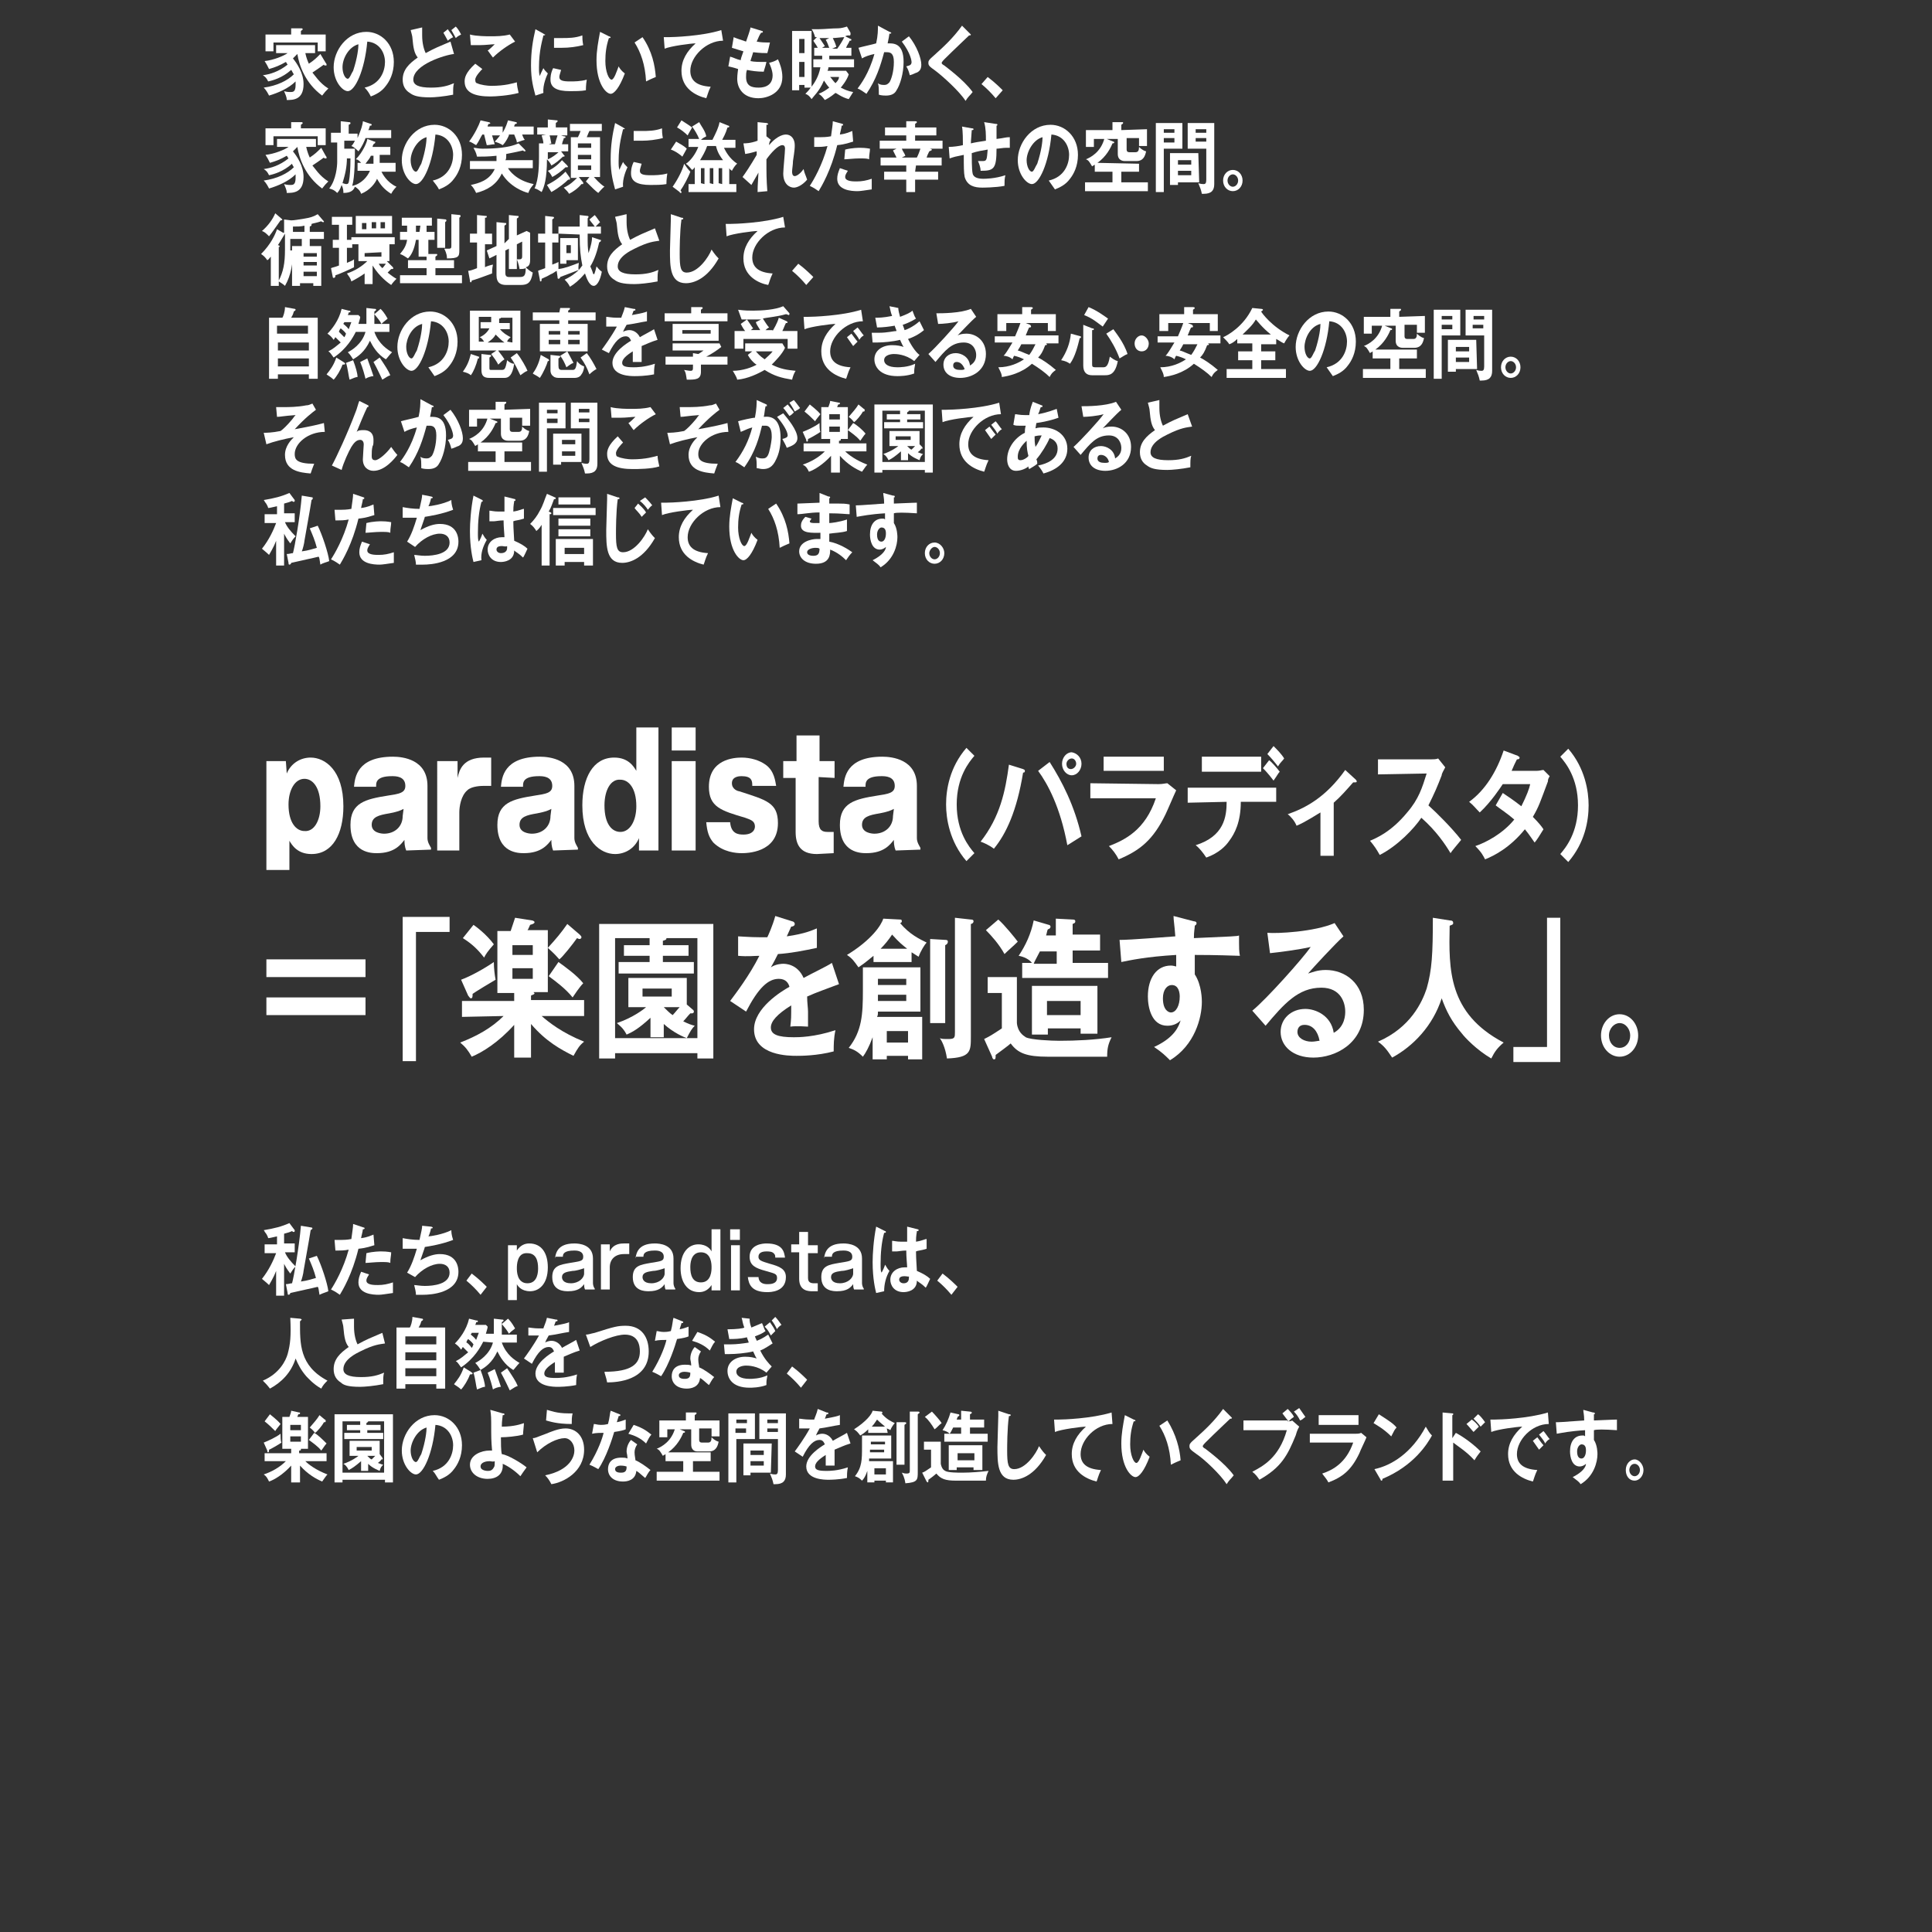 <?xml version="1.0" encoding="utf-8"?>
<!-- Generator: Adobe Illustrator 25.4.1, SVG Export Plug-In . SVG Version: 6.00 Build 0)  -->
<svg version="1.1" id="レイヤー_1" xmlns="http://www.w3.org/2000/svg" xmlns:xlink="http://www.w3.org/1999/xlink" x="0px"
	 y="0px" viewBox="0 0 218.3 218.3" style="enable-background:new 0 0 218.3 218.3;" xml:space="preserve">
<rect x="0" y="0" width="218.3" height="218.3" fill="#333333" stroke="none"/>
<style type="text/css">
	.st0{fill:#FFFFFF;}
</style>
<g>
	<g>
		<path class="st0" d="M36.8,7.1c0,0,0.1,0.1,0.1,0.2s0,0.1-0.1,0.1s-0.2,0-0.2-0.1c-0.4,0.3-1,0.7-1.3,0.9c0.2,0.2,0.8,1.2,1.8,1.8
			c-0.3,0.3-0.4,0.4-0.7,0.8c-1.9-1.4-2.6-3.4-2.8-4.7c-0.2,0.2-0.4,0.4-0.5,0.5c0.4,0.5,1.2,1.6,1.2,2.9c0,1.8-1.2,1.8-1.9,1.8
			c0-0.4-0.2-0.7-0.3-1c0.3,0.1,0.6,0.1,0.7,0.1c0.3,0,0.6,0,0.6-0.8c0-0.2,0-0.3,0-0.4c-0.8,0.8-2,1.3-3,1.6
			c-0.1-0.2-0.3-0.6-0.6-0.9c1.5-0.2,2.7-0.8,3.4-1.5C33,8.1,33,8,32.9,7.9c-1,0.9-2.1,1.2-2.6,1.3c-0.2-0.4-0.3-0.5-0.6-0.7
			c0.8-0.1,1.8-0.4,2.8-1.2c-0.1-0.1-0.1-0.2-0.2-0.3c-0.7,0.4-1.2,0.6-1.9,0.8c-0.2-0.4-0.3-0.6-0.5-0.9c1-0.1,2.2-0.6,2.6-0.9
			h-1.3V5.1h4.4V6h-1.1c0.1,0.5,0.3,1,0.4,1.2c0.6-0.4,0.8-0.6,1.3-1.1L36.8,7.1z M36.8,3.9v1.9h-0.9v-1h-5v1H30V3.9h2.9V3.2H34
			c0.1,0,0.2,0,0.2,0.1S34.1,3.4,34,3.5v0.4H36.8z"/>
		<path class="st0" d="M41.2,9.9C43,9.5,43.5,8,43.5,7s-0.6-2.2-2-2.3c-0.3,3.3-1.4,5.6-2.2,5.6c-0.6,0-1.6-1.1-1.6-2.7
			c0-1.9,1.5-4,3.7-4c1.6,0,3.1,1.3,3.1,3.4c0,1.3-0.5,2.2-0.9,2.7c-0.5,0.7-1.2,1-1.7,1.2C41.7,10.5,41.5,10.2,41.2,9.9z M38.7,7.6
			c0,0.7,0.3,1.3,0.6,1.3c0.2,0,0.4-0.6,0.6-0.9c0.5-1.5,0.6-2.6,0.6-3C39.4,5.3,38.7,6.6,38.7,7.6z"/>
		<path class="st0" d="M51.3,6.1c-1,0.1-4.6,1.2-4.6,2.9c0,0.6,0.6,0.9,2,0.9c1.2,0,1.9-0.2,2.6-0.5c-0.1,0.3-0.1,0.6-0.1,1.3
			c-1,0.2-2.1,0.3-2.6,0.3c-1.4,0-1.9-0.2-2.3-0.5c-0.5-0.3-0.8-0.8-0.8-1.5c0-1.1,0.7-1.8,1.7-2.5c-0.4-0.5-0.5-1.1-0.6-2.2
			c0-0.2-0.1-0.5-0.2-0.9l1.3-0.3c0,0.4,0,0.6,0,0.9c0,0.9,0.2,1.6,0.4,2c1.1-0.6,1.4-0.7,2.8-1.3L51.3,6.1z M50.6,3.3
			c0.1,0.2,0.4,0.5,0.6,0.9c-0.2,0.1-0.4,0.2-0.6,0.4c-0.2-0.4-0.4-0.7-0.5-0.9L50.6,3.3z M51.5,3c0.2,0.2,0.4,0.5,0.6,0.9
			c-0.2,0.1-0.4,0.2-0.6,0.4c-0.2-0.4-0.4-0.7-0.5-0.9L51.5,3z"/>
		<path class="st0" d="M54.5,7.8c-0.1,0.1-0.8,0.8-0.8,1.2c0,0.3,0.1,0.4,0.2,0.4c0.4,0.2,1.2,0.3,1.6,0.3c1.6,0,2.5-0.3,2.9-0.4
			c0,0.3,0.1,0.8,0.2,1.2c-1.1,0.3-2.6,0.4-3.2,0.4c-1.7,0-2.9-0.4-2.9-1.7c0-0.4,0.1-1,1.2-2L54.5,7.8z M58.2,4.7
			c-0.8,0.4-1.8,1.1-2.5,1.8c-0.1-0.1-0.5-0.7-0.6-0.8c0.1,0,0.7-0.6,0.8-0.7c-0.4,0-1,0.1-1.7,0.1c-0.6,0-0.8,0-1,0l-0.1-1.2
			c0.7,0.2,2,0.2,2.2,0.2c0.8,0,1.5,0,2.3-0.2L58.2,4.7z"/>
		<path class="st0" d="M61.4,3.8c0.1,0.1,0.2,0.1,0.2,0.1C61.6,4,61.5,4,61.4,4c-0.1,0.5-0.5,1.7-0.5,3.6c0,0.5,0,0.7,0.1,1
			c0-0.1,0.3-0.7,0.4-0.9c0.1,0.2,0.3,0.4,0.5,0.6c-0.1,0.2-0.6,1.3-0.5,2.2l-0.9,0.3C60.3,10,60,9.1,60,7.4c0-1.6,0.2-2.8,0.5-4.1
			L61.4,3.8z M63.4,7.9c-0.1,0.4-0.2,0.6-0.2,0.8c0,0.4,0.4,0.5,1.2,0.5c0.5,0,1.2,0,1.9-0.2c-0.1,0.6-0.1,1.1-0.1,1.2
			c-0.5,0.1-1.3,0.1-1.8,0.1c-1.5,0-2.2-0.4-2.2-1.3c0-0.2,0-0.7,0.3-1.3L63.4,7.9z M62.6,4.3c0.2,0,0.5,0,0.9,0
			c0.7,0,1.5,0,2.3-0.3c0,0.8,0.1,1,0.1,1.1c-0.8,0.2-1.6,0.3-2.4,0.3c-0.4,0-0.7,0-0.9,0V4.3z"/>
		<path class="st0" d="M68.8,4.1c0.1,0,0.2,0.1,0.2,0.1c0,0.1-0.1,0.1-0.2,0.1c-0.3,0.9-0.4,1.7-0.4,2.6c0,1.2,0.4,2.1,0.7,2.1
			c0.3,0,0.6-1,0.8-1.5C70,7.7,70.2,8,70.6,8.3c-0.6,1.6-1.2,2.3-1.6,2.3c-0.5,0-1.6-1.1-1.6-3.8c0-1.1,0.2-2.1,0.4-3.2L68.8,4.1z
			 M72.6,4.2c1.1,1.6,1.4,3.2,1.5,4.5c-0.2,0.1-0.3,0.1-1.1,0.5c-0.1-1.9-0.6-3.3-1.3-4.4L72.6,4.2z"/>
		<path class="st0" d="M81.7,4.6C79.8,4.6,78,6.4,78,8c0,1,0.6,1.7,2.3,1.8c-0.3,0.6-0.4,1.1-0.5,1.3C78.6,10.8,77,10,77,8
			c0-1.2,0.6-2.2,1.6-3.1c-0.5,0-2.8,0.3-3.5,0.6L75,4.2c0.1,0,0.3,0,0.5,0c0.5,0,3.8-0.1,6-0.8L81.7,4.6z"/>
		<path class="st0" d="M86.1,3.5c0.1,0,0.1,0.1,0.1,0.1c0,0.1-0.1,0.1-0.2,0.1c-0.2,0.3-0.2,0.3-0.5,1c0.5,0.1,1,0.1,1.1,0.1
			c0.2,0,0.3,0,0.4,0c-0.1,0.4-0.2,0.9-0.3,1.2c-0.3,0-0.8,0-1.6-0.1c-0.1,0.4-0.3,0.9-0.3,1C85.2,7,85.8,7,86.6,7
			c-0.1,0.5-0.3,1-0.3,1.1c-0.8,0-1.4-0.1-1.9-0.2c-0.1,0.3-0.1,0.5-0.1,0.8c0,1,0.6,1.2,1.4,1.2c0.3,0,1.6,0,1.6-1.4
			c0-0.6-0.4-1.4-0.4-1.4c0.4-0.1,0.7-0.2,1-0.4c0.2,0.4,0.5,1.2,0.5,2c0,1.9-1.8,2.4-2.7,2.4c-1.7,0-2.4-1.1-2.4-2.2
			c0-0.5,0.1-1,0.1-1.1c-0.6-0.2-0.7-0.2-1.1-0.3l0.2-1.1c0.4,0.1,0.7,0.3,1.2,0.4c0-0.2,0.1-0.4,0.3-1c-0.3-0.1-0.7-0.2-1.3-0.4
			l0.2-1.2c0.2,0.1,0.8,0.3,1.4,0.5c0.1-0.3,0.5-1.4,0.5-1.6L86.1,3.5z"/>
		<path class="st0" d="M96.5,6.7v0.9h-2.9c0,0.1,0,0.2-0.1,0.4h2.1l0.3,0.4C95.7,9.1,95,9.9,95,9.9c0.4,0.2,0.8,0.4,1.4,0.5
			c-0.2,0.3-0.3,0.5-0.5,0.8c-0.8-0.2-1.4-0.7-1.5-0.7c-0.6,0.5-1,0.7-1.2,0.8c-0.3-0.4-0.4-0.5-0.7-0.7c0.5-0.2,0.8-0.4,1.2-0.7
			c-0.2-0.2-0.4-0.5-0.6-0.8c-0.5,1.2-1.2,1.8-1.4,2.1c-0.2-0.3-0.4-0.5-0.7-0.6c0.2-0.2,0.4-0.4,0.6-0.7h-0.7V9.6h-0.6v0.6h-0.8
			V3.5h2.2v6.3c0.3-0.4,0.8-1.1,1-2.2h-0.8V6.7h1c0-0.2,0-0.3,0-0.4H92V5.4h0.4C92.2,5,92,4.8,91.9,4.6l0.4-0.4c-0.1,0-0.2,0-0.2,0
			c-0.1-0.4-0.3-0.8-0.4-0.9c0.2,0,0.4,0,0.8,0c0.6,0,1.5-0.1,2.2-0.1c0.3,0,0.7-0.1,1-0.2l0.4,0.7c0,0.1,0,0.1,0,0.2
			c0,0,0,0.1-0.1,0.1c0,0.1,0,0-0.1,0s-0.2,0-0.4,0.1l0.6,0.3c0.1,0,0.1,0.1,0.1,0.1c0,0.1-0.1,0.1-0.2,0.1
			c-0.1,0.3-0.3,0.5-0.4,0.8h0.6v0.9h-2.5c0,0.1,0,0.3,0,0.4C93.7,6.7,96.5,6.7,96.5,6.7z M90.9,6V4.4h-0.6V6H90.9z M90.3,7v1.7h0.6
			V7H90.3z M93.7,4.3c-0.2,0-0.5,0-1.1,0c0.2,0.3,0.4,0.6,0.6,0.9c-0.1,0.1-0.2,0.1-0.3,0.2h0.8c-0.1-0.2-0.2-0.6-0.4-0.9L93.7,4.3z
			 M93.8,8.7c0.2,0.2,0.3,0.4,0.6,0.7c0.3-0.3,0.4-0.5,0.4-0.7H93.8z M94.6,5.5c0.3-0.4,0.6-0.9,0.8-1.3c-0.3,0-1,0.1-1.3,0.1
			c0.1,0.2,0.3,0.6,0.4,1c-0.1,0-0.4,0.2-0.5,0.2C94,5.5,94.6,5.5,94.6,5.5z"/>
		<path class="st0" d="M100.5,3.6c0.1,0,0.2,0.1,0.2,0.1c0,0.1,0,0.1-0.2,0.1c-0.1,0.7-0.2,1-0.2,1.1c0.6,0,1.8-0.1,1.8,2.1
			c0,1.3-0.4,2.6-0.8,3.2c-0.2,0.4-0.6,0.6-1.2,0.6c-0.1,0-0.5,0-0.8-0.1c0-0.1,0-0.2,0-0.3c0-0.3,0-0.7-0.1-1
			c0.1,0.1,0.3,0.2,0.7,0.2c0.3,0,0.4-0.1,0.6-0.3C100.7,9,101,8.1,101,7c0-1-0.4-1.1-0.8-1.1c-0.1,0-0.2,0-0.3,0
			c-0.4,1.5-0.9,3.1-2,4.7c-0.3-0.2-0.7-0.5-1-0.6c0.3-0.4,1.3-1.7,1.9-3.9c-0.5,0.1-1.1,0.3-1.4,0.5L97,5.4c0.3-0.1,1.7-0.4,2-0.5
			c0.2-0.9,0.2-1.5,0.2-2L100.5,3.6z M102.7,4.1c0.9,1.1,1.4,2.5,1.4,3.2c0,0.4-0.1,0.7-0.5,0.9c-0.1,0-0.4,0.2-0.8,0.3
			c-0.1-0.4-0.2-0.7-0.4-1c0.3-0.1,0.6-0.1,0.6-0.5c0-0.1-0.1-1-1.1-2.3L102.7,4.1z"/>
		<path class="st0" d="M109.6,3.8l0.1,0.1c0,0,0,0.1-0.1,0.1h-0.1c-0.3,0.3-1.7,1.6-2.8,2.7c-0.3,0.3-0.3,0.4-0.3,0.4
			c0,0.1,0.1,0.2,0.3,0.3c0.1,0.1,2.2,1.6,3.2,3c-0.3,0.4-0.5,0.5-0.8,1c-0.7-1.1-2.6-2.8-3.4-3.4c-0.7-0.5-0.8-0.6-0.8-0.9
			c0-0.2,0-0.3,0.7-0.9c1-0.9,2.1-1.9,3.1-3.3L109.6,3.8z"/>
		<path class="st0" d="M111.6,8.7c0.8,0.6,1.4,1.2,1.7,1.5l-0.8,0.9c-0.5-0.6-1-1.1-1.6-1.6L111.6,8.7z"/>
		<path class="st0" d="M36.8,17.6c0,0,0.1,0.1,0.1,0.2c0,0.1,0,0.1-0.1,0.1s-0.2,0-0.2-0.1c-0.4,0.3-1,0.7-1.3,0.9
			c0.2,0.2,0.8,1.2,1.8,1.8c-0.3,0.3-0.4,0.4-0.7,0.8c-1.9-1.4-2.6-3.4-2.8-4.7c-0.2,0.2-0.4,0.4-0.5,0.5c0.4,0.5,1.2,1.6,1.2,2.9
			c0,1.8-1.2,1.8-1.9,1.8c0-0.4-0.2-0.7-0.3-1c0.3,0.1,0.6,0.1,0.7,0.1c0.3,0,0.6,0,0.6-0.8c0-0.2,0-0.3,0-0.4c-0.8,0.8-2,1.3-3,1.6
			c-0.1-0.2-0.3-0.6-0.6-0.9c1.5-0.2,2.7-0.8,3.4-1.5c-0.1-0.2-0.2-0.3-0.2-0.4c-1,0.9-2.1,1.2-2.6,1.3c-0.2-0.4-0.3-0.5-0.6-0.7
			c0.8-0.1,1.8-0.4,2.8-1.2c-0.1-0.1-0.1-0.2-0.2-0.3c-0.7,0.4-1.2,0.6-1.9,0.8c-0.2-0.4-0.3-0.6-0.5-0.9c1-0.1,2.2-0.6,2.6-0.9
			h-1.3v-0.9h4.4v0.9h-1.1c0.1,0.5,0.3,1,0.4,1.2c0.6-0.4,0.8-0.6,1.3-1.1L36.8,17.6z M36.8,14.5v1.9h-0.9v-1h-5v1H30v-1.9h2.9v-0.7
			H34c0.1,0,0.2,0,0.2,0.1S34.1,14,34,14.1v0.4H36.8z"/>
		<path class="st0" d="M44.7,18.5v0.9h-1.6c0.1,0.2,0.6,1.2,1.7,1.7c-0.1,0.1-0.4,0.4-0.6,0.8c-0.8-0.5-1.2-1-1.6-1.7
			c-0.2,0.5-0.8,1.3-1.8,1.7c-0.1-0.4-0.5-0.7-0.7-0.8c-0.2,0.6-0.8,0.7-1.3,0.7c0-0.2,0-0.5-0.2-0.9c-0.2,0.6-0.4,0.8-0.5,0.9
			c-0.3-0.3-0.5-0.4-0.9-0.5c0.8-1,0.9-2.6,0.9-3c0-0.5,0-1,0-2.2h-0.7V15h1.1v-1.3l0.9,0.1c0.1,0,0.2,0,0.2,0.1s0,0.1-0.2,0.2v1h1
			v0.5c0.4-0.9,0.6-1.6,0.6-1.9l0.9,0.3c0.1,0,0.1,0.1,0.1,0.1c0,0.1-0.1,0.1-0.2,0.1c-0.1,0.3-0.1,0.4-0.2,0.5h2.6v0.9h-2.9
			c-0.1,0.3-0.4,1-0.8,1.5c-0.2-0.2-0.5-0.5-0.8-0.6c0.1-0.1,0.2-0.2,0.4-0.6h-1.2v0.9h1.2c0,0.9,0,3.2-0.3,4.2c1-0.2,1.7-1,2-1.7
			h-1.4v-0.9h0.4c0,0-0.3-0.4-0.6-0.4c0.8-0.8,1.3-2,1.3-2.3l0.8,0.3c0.1,0,0.1,0,0.1,0.1s-0.1,0.1-0.2,0.2
			c-0.1,0.2-0.1,0.2-0.1,0.3h2v0.9h-1.2c0,0.5,0,0.7,0,0.9h1.8V18.5z M39.2,17.8c0,1.1-0.2,1.9-0.5,2.9c0.1,0,0.3,0.1,0.4,0.1
			c0.3,0,0.3-0.1,0.4-0.8c0.1-0.8,0.1-2,0.1-2.1h-0.4V17.8z M42.2,18.5c0-0.1,0-0.8,0-0.9h-0.3c-0.1,0.3-0.4,0.6-0.6,0.9H42.2z"/>
		<path class="st0" d="M48.9,20.4c1.8-0.4,2.3-1.9,2.3-2.9s-0.6-2.2-2-2.3c-0.3,3.3-1.4,5.6-2.2,5.6c-0.6,0-1.6-1.1-1.6-2.7
			c0-1.9,1.5-4,3.7-4c1.6,0,3.1,1.3,3.1,3.4c0,1.3-0.5,2.2-0.9,2.7c-0.5,0.7-1.2,1-1.7,1.2C49.4,21,49.2,20.8,48.9,20.4z M46.4,18.1
			c0,0.7,0.3,1.3,0.6,1.3c0.2,0,0.4-0.6,0.6-0.9c0.5-1.5,0.6-2.6,0.6-3C47.1,15.8,46.4,17.2,46.4,18.1z"/>
		<path class="st0" d="M57.5,15.3c-0.3,0.7-0.6,1-0.7,1.1c-0.3-0.2-0.6-0.3-0.9-0.4c0.1-0.1,0.3-0.3,0.6-0.7h-0.9
			c0.1,0.3,0.2,0.7,0.3,1c-0.3,0-0.6,0.1-0.9,0.1c-0.1-0.4-0.2-0.8-0.3-1.2h-0.2c-0.2,0.3-0.4,0.8-0.7,1.2C53.6,16.3,53.2,16,53,16
			c0.6-0.8,1.1-1.8,1.3-2.4l0.9,0.2c0.1,0,0.2,0.1,0.2,0.1c0,0.1-0.1,0.1-0.2,0.1c-0.1,0.2-0.1,0.2-0.1,0.3h1.7V15
			c0.4-0.7,0.5-1.1,0.6-1.4l0.9,0.2c0,0,0.1,0,0.1,0.1S58.3,14,58.2,14c0,0.1-0.1,0.1-0.1,0.3h2.2v0.9H59c0.1,0.3,0.2,0.5,0.3,0.6
			c-0.4,0.1-0.6,0.2-0.9,0.3c0-0.2-0.1-0.4-0.3-0.9h-0.6V15.3z M53.1,19.1v-0.9h3c0-0.3,0-0.5,0-0.6c-0.9,0.1-1.6,0.1-2.2,0.1
			c-0.1-0.5-0.3-0.8-0.4-1c0.3,0,0.5,0.1,1,0.1c1.4,0,3-0.1,4.1-0.6l0.7,0.7c0,0.1,0.1,0.1,0.1,0.1c0,0.1-0.1,0.1-0.1,0.1
			c-0.1,0-0.1,0-0.2-0.1c-0.4,0.1-0.9,0.2-1.9,0.4c0,0.4,0,0.6-0.1,0.7h3.1V19h-2.8c0.1,0.2,0.9,1.4,2.9,1.8c-0.1,0.2-0.4,0.4-0.6,1
			c-0.5-0.1-2.1-0.7-3-2.2c-0.6,1.3-1.7,1.9-2.9,2.2c-0.2-0.4-0.3-0.6-0.6-0.9c0.9-0.2,2.1-0.5,2.7-1.8H53.1z"/>
		<path class="st0" d="M64.1,14.5v0.8h-0.7l0.3,0.1c0.1,0,0.2,0,0.2,0.1s-0.1,0.1-0.2,0.1c0,0.2-0.1,0.2-0.2,0.7h0.7v0.8h-0.8
			l0.3,0.4l0.1,0.1c0,0,0,0.1-0.1,0.1s-0.1,0-0.1,0c-0.4,0.4-0.9,0.8-1.3,1c-0.1-0.2-0.2-0.4-0.5-0.7c0,2.2-0.3,3.1-0.6,3.7
			c-0.3-0.2-0.6-0.4-0.8-0.4c0.5-1.1,0.5-2.8,0.5-3.6v-1.5h0.5c0-0.2-0.1-0.6-0.2-0.9l0.5-0.1h-1v-0.8h1.2v-0.9l1,0.1
			c0.1,0,0.1,0,0.1,0.1s-0.1,0.1-0.2,0.2v0.5h1.3V14.5z M64.4,20.1L64.4,20.1c0,0.2,0,0.2-0.1,0.2s-0.1,0-0.1,0
			c-0.3,0.3-1,0.9-1.9,1.4c-0.2-0.3-0.3-0.5-0.5-0.8c0.6-0.3,1.3-0.7,2.1-1.5L64.4,20.1z M61.9,17.2c0,0.2,0,0.4,0,0.8
			c0.5-0.2,1-0.6,1.2-0.8H61.9z M64.1,18.7C64.1,18.8,64.2,18.8,64.1,18.7c0.1,0.1,0.1,0.2,0,0.2c0,0-0.1,0-0.2,0
			c-0.4,0.4-1.1,0.9-1.5,1.1c-0.1-0.2-0.2-0.4-0.5-0.7c0.3-0.1,1-0.5,1.6-1.2L64.1,18.7z M62.1,15.3c0.1,0.3,0.1,0.5,0.2,0.9
			L62,16.3h0.7c0.1-0.4,0.2-0.7,0.3-1H62.1z M65.8,20.5c0.1,0.1,0.1,0.1,0.1,0.2c0,0.1,0,0.1-0.1,0.1h-0.1c-0.4,0.5-1,0.9-1.4,1.1
			c-0.1-0.2-0.3-0.4-0.6-0.7c0.7-0.3,1.2-0.8,1.5-1.1h-0.7v-4.6h0.8c0.1-0.2,0.2-0.4,0.3-0.7h-1.2V14H68v0.8h-1.4
			c-0.2,0.4-0.2,0.5-0.3,0.7h1.5V20h-0.7c0.2,0.2,0.6,0.7,1.2,1.1c-0.2,0.1-0.6,0.6-0.7,0.7c-0.3-0.2-0.7-0.6-1.4-1.3l0.4-0.5h-1.2
			L65.8,20.5z M65.3,16.7h1.5v-0.5h-1.5V16.7z M66.8,17.5h-1.5V18h1.5V17.5z M66.8,18.7h-1.5v0.5h1.5V18.7z"/>
		<path class="st0" d="M70.4,14.4c0.1,0.1,0.2,0.1,0.2,0.1c0,0.1-0.1,0.1-0.2,0.1c-0.1,0.5-0.5,1.7-0.5,3.6c0,0.5,0,0.7,0.1,1
			c0-0.1,0.3-0.7,0.4-0.9c0.1,0.2,0.3,0.4,0.5,0.6c-0.1,0.2-0.6,1.3-0.5,2.2l-0.9,0.3C69.3,20.6,69,19.7,69,18
			c0-1.6,0.2-2.8,0.5-4.1L70.4,14.4z M72.5,18.5c-0.1,0.4-0.2,0.6-0.2,0.8c0,0.4,0.4,0.5,1.2,0.5c0.5,0,1.2,0,1.9-0.2
			c-0.1,0.6-0.1,1.1-0.1,1.2c-0.5,0.1-1.3,0.1-1.8,0.1c-1.5,0-2.2-0.4-2.2-1.3c0-0.2,0-0.7,0.3-1.3L72.5,18.5z M71.6,14.8
			c0.2,0,0.5,0,0.9,0c0.7,0,1.5,0,2.3-0.3c0,0.8,0.1,1,0.1,1.1c-0.8,0.2-1.6,0.3-2.4,0.3c-0.4,0-0.7,0-0.9,0V14.8z"/>
		<path class="st0" d="M76.4,16c0.3,0.2,0.8,0.4,1.2,0.8c-0.1,0.2-0.4,0.7-0.5,0.9c-0.1-0.1-0.7-0.6-1.3-0.8L76.4,16z M76,21.1
			c0.5-0.7,1.1-1.8,1.3-2.6c0.2,0.3,0.5,0.7,0.7,0.9c-0.2,0.6-0.8,1.7-1.1,2.1c0,0.1,0.1,0.1,0.1,0.2c0,0.1,0,0.1-0.1,0.1
			c0,0-0.1,0-0.1-0.1L76,21.1z M77,13.6c0.3,0.2,0.8,0.5,1.2,0.8c-0.2,0.4-0.3,0.5-0.5,0.9c-0.3-0.3-0.8-0.7-1.2-0.9L77,13.6z
			 M78.5,20.8v-1.9c-0.1,0.1-0.1,0.2-0.3,0.3c-0.2-0.2-0.4-0.5-0.7-0.7c0.5-0.3,1.1-1.1,1.4-1.9h-1.1v-0.9H79
			c-0.2-0.5-0.5-1-0.8-1.4l0.8-0.5c0.2,0.4,0.7,1,0.8,1.6c-0.1,0.1-0.3,0.1-0.6,0.4h1.3c0.4-0.8,0.7-1.4,0.8-2l1,0.4
			c0,0,0.1,0,0.1,0.1s-0.1,0.1-0.2,0.1c-0.2,0.7-0.5,1.2-0.6,1.4h1.5v0.9h-1.3c0.2,0.4,0.6,1.2,1.5,1.8c-0.2,0.1-0.5,0.6-0.6,0.8
			c-0.1-0.1-0.2-0.1-0.3-0.3v1.8h0.8v0.9h-5.4v-0.9C77.8,20.8,78.5,20.8,78.5,20.8z M79.9,16.5c-0.2,0.6-0.5,1.1-0.8,1.6h2.6
			c-0.3-0.4-0.6-0.8-0.8-1.6H79.9z M79.6,20.8V19h-0.4v1.7L79.6,20.8L79.6,20.8z M80.6,20.8V19h-0.4v1.7L80.6,20.8L80.6,20.8z
			 M81.6,20.8V19h-0.4v1.7L81.6,20.8L81.6,20.8z"/>
		<path class="st0" d="M86.6,15.4l0.5,0.4c-0.1,0.1-0.2,0.3-0.2,0.6c1-1.2,1.8-1.2,1.9-1.2c0.6,0,1,0.5,1,1.2c0,0.3,0,0.5-0.2,1.8
			c0,0.4-0.1,0.9-0.1,1.2c0,0.1,0,0.5,0.3,0.5c0.1,0,0.5-0.1,1-0.8c0.1,0.5,0.2,0.6,0.4,1.2c-0.6,0.7-1.2,0.9-1.5,0.9
			c-0.5,0-1.2-0.4-1.2-1.6c0-0.4,0.2-2.4,0.2-2.8c0-0.1,0-0.4-0.3-0.4c-0.5,0-1.3,0.9-1.8,1.6c0,1.7,0,2.2,0.1,3.6l-1.1,0.1
			c0-0.4,0-0.6,0.1-2.2c-0.1,0.2-0.7,1.2-0.8,1.4l-1-0.9c0.3-0.4,0.9-1.3,1.6-2.5v-0.4c-0.1,0-0.6,0.2-1.3,0.3L84,16.2
			c0.2,0,0.8,0,1.6-0.3c0-0.4,0-1.7,0-2.1l1,0.1c0.1,0,0.2,0.1,0.2,0.1c0,0.1-0.1,0.1-0.2,0.1C86.6,14.5,86.6,15,86.6,15.4
			L86.6,15.4z"/>
		<path class="st0" d="M95.2,14C95.3,14,95.3,14.1,95.2,14c0.1,0.1,0.1,0.2-0.1,0.2c0,0.2-0.2,0.9-0.2,1c0.8-0.1,1.1-0.3,1.4-0.4
			l0.1,1.2c-0.4,0.1-0.8,0.3-1.8,0.4c-0.7,2.9-1.8,4.7-2.1,5.2c-0.3-0.2-0.4-0.3-1-0.6c0.4-0.6,1.4-2.3,2-4.5
			c-0.5,0.1-0.8,0.1-1.5,0.1v-1.1c0.2,0,0.4,0,0.8,0c0.1,0,0.6,0,1.1-0.1c0.1-0.8,0.2-1.3,0.2-1.7L95.2,14z M95.8,19.3
			c-0.1,0.2-0.3,0.4-0.3,0.7c0,0.5,0.9,0.5,1.3,0.5c0.6,0,1.1-0.1,1.7-0.3c0,0.1,0,0.3,0,0.6s0,0.5,0,0.6c-0.7,0.1-1.3,0.2-1.6,0.2
			c-0.7,0-2.3-0.1-2.3-1.4c0-0.4,0.1-0.7,0.3-1.2L95.8,19.3z M95.5,16.9c0.8-0.2,1.5-0.2,1.7-0.2c0.7,0,1,0.1,1.1,0.1
			c0,0.4-0.1,0.6-0.1,1.2c-0.2-0.1-0.5-0.1-1.1-0.1S95.7,18,95.4,18L95.5,16.9L95.5,16.9z"/>
		<path class="st0" d="M103.4,19.4h2.6v0.9h-2.6v1.4h-1v-1.4h-2.5v-0.9h2.5v-0.7h-2.9v-0.9h1.8c-0.2-0.4-0.2-0.4-0.4-0.8l0.4-0.2
			h-1.9v-0.9h3v-0.6H100v-0.9h2.4v-0.7h1c0.1,0,0.2,0,0.2,0.1s-0.1,0.1-0.2,0.2v0.4h2.4v0.9h-2.4v0.6h3.1v0.9H105
			c0.2,0,0.3,0.1,0.3,0.1c0,0.1-0.1,0.1-0.3,0.2c-0.2,0.4-0.2,0.4-0.3,0.7h1.7v0.9h-2.9L103.4,19.4L103.4,19.4z M101.9,16.8
			c0.1,0.3,0.3,0.5,0.4,0.8l-0.4,0.2h1.7c0.2-0.4,0.3-0.7,0.4-1H101.9z"/>
		<path class="st0" d="M112.5,14c0.1,0,0.2,0,0.2,0.1s-0.1,0.1-0.1,0.1s0,1.4,0,1.5c0.9-0.1,1-0.2,1.5-0.2v1.2c-0.1,0-0.2,0-0.4,0
			c-0.4,0-0.8,0.1-1.1,0.1c0,2.3-0.3,2.5-1.8,2.5c0-0.4-0.2-0.9-0.3-1.1c0.2,0,0.3,0,0.5,0c0.5,0,0.5-0.1,0.6-1.3
			c-0.6,0.1-1.2,0.2-1.8,0.4c0,0.4,0,1.9,0.1,2.3c0.1,0.5,0.7,0.6,1.2,0.6c0.2,0,1.3,0,2.5-0.4c-0.1,0.4-0.1,0.7-0.1,1.2
			c-1,0.2-2.5,0.2-2.5,0.2c-0.9,0-1.7-0.2-2-1.2c-0.1-0.5-0.1-1.2-0.1-2.5c-1,0.2-1,0.2-1.6,0.4l-0.1-1.3c0.5,0,1.2-0.1,1.6-0.2
			c0-0.5,0-1.6-0.1-2.1l1.1,0.2c0.1,0,0.2,0,0.2,0.1s-0.1,0.1-0.2,0.1c0,0.2-0.1,1.2-0.1,1.5c0.4-0.1,1-0.2,1.7-0.3
			c0-0.7,0-1.4-0.2-2.1L112.5,14z"/>
		<path class="st0" d="M118.5,20.4c1.8-0.4,2.3-1.9,2.3-2.9s-0.6-2.2-2-2.3c-0.3,3.3-1.4,5.6-2.2,5.6c-0.6,0-1.6-1.1-1.6-2.7
			c0-1.9,1.5-4,3.7-4c1.6,0,3.1,1.3,3.1,3.4c0,1.3-0.5,2.2-0.9,2.7c-0.5,0.7-1.2,1-1.7,1.2C118.9,21,118.8,20.8,118.5,20.4z
			 M116,18.1c0,0.7,0.3,1.3,0.6,1.3c0.2,0,0.4-0.6,0.6-0.9c0.5-1.5,0.6-2.6,0.6-3C116.7,15.8,116,17.2,116,18.1z"/>
		<path class="st0" d="M128.7,18.5v0.9h-2v1.2h3v1h-7.1v-1h3.1v-1.2h-2v-0.8c-0.1,0.1-0.2,0.1-0.3,0.2c-0.3-0.5-0.4-0.7-0.7-0.8
			c0.5-0.2,1.7-0.8,2.1-2.4l1,0.4c0.1,0,0.1,0.1,0.1,0.1c0,0.1-0.2,0.1-0.2,0.1c-0.2,0.5-0.7,1.5-1.7,2.2L128.7,18.5L128.7,18.5z
			 M129.6,14.6v1.9h-0.9v-0.9h-1.4v1.3c0,0.2,0.1,0.3,0.3,0.3h0.7c0.3,0,0.4-0.2,0.4-0.6c0.1,0.1,0.4,0.4,0.8,0.5
			c-0.1,0.5-0.3,1.1-1.1,1.1h-1.3c-0.1,0-0.8,0-0.8-0.8v-1.7h-2.7v0.9h-0.9v-1.9h3v-0.9h1.1c0.1,0,0.1,0,0.1,0.1s-0.1,0.1-0.2,0.2
			v0.6L129.6,14.6L129.6,14.6z"/>
		<path class="st0" d="M133.6,13.9v2.9h-2.1v4.9h-0.9v-7.8C130.6,13.9,133.6,13.9,133.6,13.9z M132.7,15v-0.4h-1.2V15H132.7z
			 M131.5,15.6v0.5h1.2v-0.5H131.5z M135.5,20.6h-2.4v0.3h-0.9v-3.6h3.2L135.5,20.6L135.5,20.6z M134.6,18.6v-0.5h-1.5v0.5H134.6z
			 M133.1,19.3v0.5h1.5v-0.5H133.1z M137.2,13.9v6.9c0,0.7-0.3,1.1-1.2,1.1c-0.1,0-0.1,0-0.2,0c-0.1-0.5-0.2-0.7-0.4-1.2
			c0.3,0.1,0.5,0.1,0.6,0.1c0.2,0,0.3-0.1,0.3-0.5v-3.5h-2.1v-2.9C134.2,13.9,137.2,13.9,137.2,13.9z M136.3,15v-0.4h-1.2V15H136.3z
			 M135.1,15.6V16h1.2v-0.4H135.1z"/>
		<path class="st0" d="M140.4,20.4c0,0.7-0.5,1.2-1.1,1.2s-1.1-0.5-1.1-1.2s0.5-1.2,1.1-1.2S140.4,19.7,140.4,20.4z M138.7,20.4
			c0,0.4,0.3,0.7,0.6,0.7s0.6-0.3,0.6-0.7s-0.3-0.7-0.6-0.7S138.7,20,138.7,20.4z"/>
		<path class="st0" d="M33.1,28.3c0,1.4-0.2,2.8-0.9,4c-0.2-0.2-0.4-0.3-0.7-0.5v0.5h-0.9V29c-0.2,0.2-0.2,0.3-0.4,0.4
			c-0.2-0.3-0.4-0.5-0.7-0.7c1.1-1.1,1.6-2.2,1.8-2.8l0.7,0.4h0.1v-1.5l0.8,0.1c0.3,0,0.9-0.1,1.5-0.2c0.6-0.1,1-0.2,1.5-0.5
			l0.6,0.7l0.1,0.1c0,0.1,0,0.1-0.1,0.1c0,0-0.1,0-0.2-0.1c-0.6,0.2-0.8,0.2-1.1,0.3v0.1c0,0.1,0,0.1-0.2,0.2v0.6h1.6V27H35v0.8h1.3
			v4.5h-0.9V32h-1.5v0.3H33v-4.5h1.1V27h-1.3v1.3H33.1z M31.8,24.7l0.1,0.1c0,0.1-0.1,0.1-0.2,0.1c-0.5,0.7-0.9,1.3-1.3,1.8
			c-0.3-0.3-0.5-0.5-0.8-0.6c0.7-0.6,1.2-1.3,1.5-2L31.8,24.7z M32.2,26.4C32.1,26.4,32.1,26.4,32.2,26.4c-0.2,0.3-0.4,0.7-0.8,1.3
			c0.1,0,0.2,0.1,0.2,0.1c0,0.1,0,0.1-0.1,0.1v3.8c0.5-1,0.7-1.9,0.7-3.5V26.4z M33.1,26.2h1.3v-0.7c-0.4,0.1-0.8,0.1-1.3,0.1V26.2z
			 M34.3,29h1.5v-0.4h-1.5V29z M35.8,29.6h-1.5V30h1.5V29.6z M35.8,30.7h-1.5v0.5h1.5V30.7z"/>
		<path class="st0" d="M39.2,27.1h0.5v-0.3h4.9v0.8h-4.8V28h-0.6v1.7c0.5-0.2,0.7-0.3,0.8-0.4c0,0.1,0,0.3,0,0.6c0,0.2,0,0.2,0,0.3
			c-0.4,0.2-1.7,0.8-2.1,0.9c0,0.1,0,0.3-0.2,0.3c-0.1,0-0.1-0.1-0.1-0.1l-0.2-1c0.2-0.1,0.4-0.1,0.9-0.3v-2h-0.7v-0.9h0.7v-1.7
			h-0.8v-0.9h2.3v0.9h-0.6C39.2,25.4,39.2,27.1,39.2,27.1z M44.4,30.2L44.4,30.2c0.1,0.2,0,0.2-0.2,0.2c-0.1,0.1-0.2,0.2-0.4,0.4
			c0.5,0.4,0.8,0.6,1,0.7c-0.1,0.1-0.4,0.4-0.6,0.7c-0.3-0.2-1.3-0.9-2.1-2.2l0,0v2.1h-0.9v-1.2c-0.4,0.3-1.1,0.7-1.5,0.9
			c-0.1-0.4-0.3-0.6-0.5-0.9c0.9-0.3,1.7-0.8,2.3-1.4h-1v-1.9H44v1.9h-0.3L44.4,30.2z M44.3,24.4v2h-4.1v-2H44.3z M41.4,25.2h-0.5
			v0.7h0.5V25.2z M41.2,28.6V29h1.9v-0.5L41.2,28.6L41.2,28.6z M42,25.8h0.5v-0.7H42V25.8z M42.8,29.8c0.1,0.2,0.2,0.3,0.4,0.5
			c0.1-0.1,0.2-0.2,0.4-0.5H42.8z M43,25.8h0.5v-0.7H43V25.8z"/>
		<path class="st0" d="M48.4,26.2h0.7v0.9h-0.7v1.6h0.9c0.1,0,0.1,0,0.1,0.1s-0.1,0.1-0.2,0.2v0.4h2.1v0.9h-2.1v0.8h3V32h-7v-0.9h3
			v-0.8h-2.1v-0.9h2.1V29h-0.9v-1.9H47c-0.2,1.1-0.5,1.7-0.9,2.1c-0.3-0.2-0.6-0.4-0.9-0.5c0.5-0.6,0.7-1,0.8-1.6h-0.8v-0.9H46v-0.7
			h-0.6v-0.9h3.4v0.9h-0.6v0.7C48.2,26.2,48.4,26.2,48.4,26.2z M47.5,25.5H47v0.7h0.4L47.5,25.5L47.5,25.5z M50.4,24.8
			C50.5,24.8,50.5,24.8,50.4,24.8c0.1,0.2,0,0.2-0.1,0.3V28h-0.9v-3.3L50.4,24.8z M52,24.3C52.1,24.3,52.1,24.3,52,24.3
			c0.1,0.2,0,0.2-0.1,0.3v3.7c0,0.7-0.1,0.9-1.4,0.9c0-0.2,0-0.5-0.3-1.1c0.3,0,0.5,0,0.5,0c0.3,0,0.3-0.1,0.3-0.4v-3.5L52,24.3z"/>
		<path class="st0" d="M55.6,26.6v1h-0.8v2.6c0.1-0.1,0.8-0.3,0.9-0.3c-0.1,0.5-0.1,0.7-0.1,1c-0.5,0.2-2.2,0.8-2.3,0.8
			c0,0.2-0.1,0.2-0.1,0.2c-0.1,0-0.1-0.1-0.1-0.2l-0.2-1.1c0.2,0,0.5-0.1,1-0.3v-2.9h-0.8v-1h0.8v-2.1l1,0.1c0.1,0,0.1,0,0.1,0.1
			s-0.1,0.1-0.2,0.1v1.8h0.8C55.6,26.4,55.6,26.6,55.6,26.6z M57.5,27v-2.7l1,0.1c0.1,0,0.1,0,0.1,0.1s-0.1,0.1-0.2,0.2v1.9l1.1-0.5
			l0.4,0.2v3c0,0.3,0,0.8-0.5,0.9c0.3,0.3,0.6,0.5,0.8,0.6c-0.2,1.2-0.6,1.4-1.4,1.4h-1.6c-0.6,0-1.1-0.2-1.1-1.1v-2.3l-0.8,0.4
			L55,28.3l1.1-0.5v-2.7l1,0.1c0.1,0,0.1,0,0.1,0.1s-0.1,0.1-0.2,0.2v2L57.5,27z M57.1,28.3v2.5c0,0.2,0,0.5,0.4,0.5h1.2
			c0.5,0,0.7-0.1,0.7-1c-0.2,0.1-0.5,0.1-0.7,0.1c0-0.1-0.1-0.6-0.3-1.1c0.1,0,0.2,0,0.3,0c0.3,0,0.3-0.2,0.3-0.4v-1.6l-0.6,0.3v2.8
			h-0.9v-2.3L57.1,28.3z"/>
		<path class="st0" d="M63.1,26.4v-0.8h2.4c0-0.2,0-1.1,0-1.3l0.9,0.1c0,0,0.1,0,0.1,0.1s-0.1,0.1-0.1,0.2c0,0.5,0,0.7,0,0.9h0.8
			c-0.2-0.3-0.5-0.6-0.6-0.8l0.6-0.5c0.2,0.2,0.5,0.7,0.6,0.8c-0.2,0.2-0.3,0.3-0.5,0.5h0.6v0.8h-1.5c0,1.4,0,1.5,0.1,2.2
			c0.3-0.9,0.4-1.4,0.4-1.8l0.9,0.3c0.1,0,0.1,0,0.1,0.1s-0.1,0.1-0.2,0.2c-0.2,0.9-0.5,1.9-1,2.7c0.1,0.2,0.3,0.7,0.3,0.8l0.1,0.1
			c0.1,0,0.3-0.9,0.3-0.9c0.1,0.1,0.3,0.4,0.6,0.6c-0.2,1.1-0.6,1.6-0.9,1.6c-0.5,0-0.8-0.8-1-1.4c-0.7,0.8-1.2,1.2-1.7,1.5
			c-0.2-0.4-0.4-0.6-0.6-0.8c0.6-0.3,1.1-0.6,1.6-1.1c-0.3,0.1-1.8,0.7-2.1,0.8c0,0.1-0.1,0.2-0.2,0.2c-0.1,0-0.1-0.1-0.1-0.2
			l-0.1-0.7c-0.2,0.1-0.4,0.3-0.7,0.4c-0.3,0.2-0.8,0.4-1,0.5c0,0.1,0,0.3-0.1,0.3S61,31.7,61,31.6l-0.2-1c0.2-0.1,0.3-0.1,0.8-0.3
			v-2.9h-0.8v-1h0.8v-2l0.9,0.1c0,0,0.1,0,0.1,0.1s-0.1,0.1-0.2,0.2v1.6L63.1,26.4v1h-0.7v2.5c0.3-0.1,0.5-0.2,0.7-0.3
			c0,0.4,0,0.5,0,0.8c0.8-0.1,1.5-0.4,2.3-0.7c0,0.2-0.1,0.6,0,0.8c0.2-0.2,0.3-0.4,0.4-0.5c-0.2-1-0.3-1.8-0.3-3.5L63.1,26.4
			L63.1,26.4z M65.3,26.9v2.5H64v0.4h-0.7v-2.9H65.3z M64,27.7v0.9h0.5v-0.9H64z"/>
		<path class="st0" d="M74.5,27.2c-0.6,0.1-1.2,0.1-2.8,0.9c-0.4,0.2-1.9,0.9-1.9,2c0,0.6,0.6,0.9,2,0.9c1.2,0,1.9-0.2,2.6-0.5
			c-0.1,0.3-0.1,0.6-0.1,1.3c-1,0.2-2.1,0.3-2.6,0.3c-1.4,0-1.9-0.2-2.3-0.5c-0.5-0.3-0.8-0.8-0.8-1.5c0-1.1,0.7-1.8,1.7-2.5
			c-0.4-0.5-0.5-1.1-0.6-2.2c0-0.2-0.1-0.5-0.2-0.9l1.3-0.3c0,0.4,0,0.6,0,0.9c0,0.9,0.2,1.6,0.4,2c1.1-0.6,1.4-0.7,2.8-1.3
			L74.5,27.2z"/>
		<path class="st0" d="M77,24.6c0.1,0,0.2,0,0.2,0.1s-0.1,0.1-0.2,0.1c-0.2,1.4-0.2,3.5-0.2,3.9c0,1.5,0.1,2.1,0.8,2.1
			c1.3,0,2.5-1.8,2.8-2.6c0.4,0.6,0.6,0.8,0.8,1c-1.3,2.3-2.8,2.8-3.7,2.8c-1.8,0-1.8-1.9-1.8-3.7c0-0.6,0.1-3,0.1-3.5
			c0-0.4,0-0.4,0-0.6L77,24.6z"/>
		<path class="st0" d="M88.7,25.7c-1.9,0-3.7,1.8-3.7,3.4c0,1,0.6,1.7,2.3,1.8c-0.3,0.6-0.4,1.1-0.5,1.3c-1.1-0.2-2.8-1-2.8-3
			c0-1.2,0.6-2.2,1.6-3.1c-0.5,0-2.8,0.3-3.5,0.6L82,25.3c0.1,0,0.3,0,0.5,0c0.5,0,3.8-0.1,6-0.8L88.7,25.7z"/>
		<path class="st0" d="M90.2,29.8c0.8,0.6,1.4,1.2,1.7,1.5l-0.8,0.9c-0.5-0.6-1-1.1-1.6-1.6L90.2,29.8z"/>
		<path class="st0" d="M35.9,35.9v6.9h-1v-0.5h-3.5v0.5h-1v-6.9h1.5c0.1-0.1,0.3-0.7,0.3-1.2l1.1,0.2c0.1,0,0.1,0.1,0.1,0.1
			c0,0.1-0.1,0.1-0.2,0.2c-0.1,0.4-0.2,0.5-0.3,0.7H35.9z M31.3,37.7h3.5v-0.9h-3.5V37.7z M34.9,38.7h-3.5v0.9h3.5V38.7z M34.9,40.5
			h-3.5v0.9h3.5V40.5z"/>
		<path class="st0" d="M40.2,37.5c-0.3,0.6-1,1.9-2.5,2.9c-0.3-0.4-0.4-0.6-0.6-0.7c0.6-0.3,0.9-0.6,1.4-1c-0.2-0.2-0.3-0.3-0.6-0.6
			c-0.1,0.1-0.1,0.2-0.2,0.3c-0.2-0.3-0.4-0.5-0.7-0.7c0.5-0.5,1.3-1.5,1.6-2.8l0.8,0.2c0.1,0,0.2,0,0.2,0.1s-0.1,0.1-0.2,0.1
			c0,0.1-0.1,0.3-0.1,0.3h1.2l0.2,0.2c0,0.2-0.1,0.4-0.2,0.8h0.9c0-0.2,0-0.3,0-0.4v-1.4l0.9,0.1c0.1,0,0.2,0,0.2,0.1
			s-0.1,0.1-0.2,0.2v1c0,0.1,0,0.3,0,0.4H44v0.9h-1.7c0.5,1.4,1.5,2,2,2.3c-0.3,0.3-0.5,0.6-0.7,0.8c-1-0.6-1.5-1.5-1.8-2.1
			c-0.6,1.3-1.4,1.8-1.9,2.1c-0.2-0.3-0.3-0.5-0.6-0.8c0.4-0.2,1.6-0.9,2-2.3C41.3,37.5,40.2,37.5,40.2,37.5z M38.8,40.9
			C38.9,41,39,41,39,41.1s-0.2,0.1-0.3,0.1c-0.2,0.6-0.7,1.4-1,1.7c-0.3-0.3-0.7-0.5-0.8-0.6c0.4-0.5,0.8-1,1.1-1.9L38.8,40.9z
			 M38.9,38.1c0.1-0.1,0.1-0.2,0.2-0.4c-0.2-0.3-0.5-0.5-0.6-0.6c-0.1,0.1-0.2,0.3-0.2,0.4C38.4,37.6,38.7,37.9,38.9,38.1z
			 M38.9,36.4c0,0.1-0.1,0.1-0.1,0.2c0.1,0.1,0.4,0.3,0.6,0.6c0.1-0.3,0.2-0.5,0.3-0.8H38.9z M39.9,40.7c0.3,0.8,0.5,1.5,0.5,1.9
			c-0.2,0-0.4,0.1-0.9,0.3c-0.1-0.3-0.2-1.3-0.4-1.9L39.9,40.7z M41.5,40.5c0.3,0.8,0.5,1.4,0.7,2c-0.3,0-0.8,0.2-0.9,0.3
			c-0.1-0.4-0.3-1.2-0.6-1.9L41.5,40.5z M42.9,40.4c0.6,0.9,1,1.5,1.2,2c-0.3,0.1-0.4,0.2-0.9,0.5c-0.2-0.4-0.5-1.1-1-2L42.9,40.4z
			 M43,34.9c0.2,0.2,0.4,0.4,0.8,1.1c-0.2,0.2-0.3,0.2-0.7,0.6c-0.2-0.4-0.4-0.6-0.8-1.1L43,34.9z"/>
		<path class="st0" d="M48.4,41.5c1.8-0.4,2.3-1.9,2.3-2.9s-0.6-2.2-2-2.3c-0.3,3.3-1.4,5.6-2.2,5.6c-0.6,0-1.6-1.1-1.6-2.7
			c0-1.9,1.5-4,3.7-4c1.6,0,3.1,1.3,3.1,3.4c0,1.3-0.5,2.2-0.9,2.7c-0.5,0.7-1.2,1-1.7,1.2C48.8,42.1,48.7,41.9,48.4,41.5z
			 M45.9,39.2c0,0.7,0.3,1.3,0.6,1.3c0.2,0,0.4-0.6,0.6-0.9c0.5-1.5,0.6-2.6,0.6-3C46.5,36.9,45.9,38.3,45.9,39.2z"/>
		<path class="st0" d="M54.1,40.3C54.2,40.3,54.2,40.4,54.1,40.3c0.1,0.2,0,0.2-0.1,0.2c-0.2,0.8-0.5,1.5-0.8,1.9
			c-0.2-0.2-0.5-0.3-0.9-0.4c0.5-0.7,0.7-1.2,0.9-2L54.1,40.3z M56.1,39.6h-3v-4.5h5.7v4.5h-2.5c0,0.1,0.4,0.5,0.7,1
			c-0.3,0.2-0.4,0.3-0.7,0.6c-0.2-0.4-0.5-0.8-0.8-1.2L56.1,39.6z M55.5,36.5c0-0.1,0-0.3,0-0.7h-1.4v2.8h0.6
			c-0.2-0.3-0.3-0.4-0.5-0.5c0.5-0.2,0.9-0.6,1.1-1h-1v-0.7h1.2C55.5,36.4,55.5,36.5,55.5,36.5z M55.3,40.1c0.1,0,0.2,0,0.2,0.1
			s-0.1,0.1-0.2,0.2v1.1c0,0.3,0,0.3,0.3,0.3h1c0.4,0,0.5,0,0.7-1.1c0.2,0.2,0.5,0.4,0.8,0.4c-0.2,1.3-0.6,1.6-1.1,1.6h-1.7
			c-0.7,0-0.9-0.3-0.9-0.9V40L55.3,40.1z M57,38.7c-0.3-0.2-0.7-0.6-1-0.9c-0.2,0.4-0.6,0.7-0.9,0.9H57z M57.9,38.7v-2.8h-1.3l0,0
			c0,0.1-0.2,0.1-0.2,0.1c0,0.3,0,0.4,0,0.5h1.2v0.7h-1.1c0.4,0.5,1,0.8,1.2,0.9c-0.1,0.1-0.3,0.2-0.4,0.5L57.9,38.7L57.9,38.7z
			 M58.4,39.9c0.5,0.6,1.1,1.7,1.2,2c-0.3,0.1-0.5,0.3-0.8,0.5c-0.4-0.8-0.6-1.3-1.1-2L58.4,39.9z"/>
		<path class="st0" d="M62,40.6L62,40.6c0.1,0.2,0,0.2-0.1,0.2c-0.1,0.4-0.5,1.3-0.9,1.9c-0.4-0.3-0.7-0.4-0.8-0.5
			c0.3-0.4,0.7-1.1,0.9-2.1L62,40.6z M63.3,34.8h1c0.1,0,0.1,0,0.1,0.1s-0.1,0.1-0.2,0.2v0.2h3.1v0.9h-3.1v0.4h2.2v3.1H61v-3.1h2.2
			v-0.4h-3v-0.9h3L63.3,34.8L63.3,34.8z M63.3,37.8v-0.4H62v0.4H63.3z M62,38.4v0.5h1.3v-0.5H62z M63.1,40.2c0.1,0,0.2,0,0.2,0.1
			s-0.2,0.2-0.2,0.2v0.8c0,0.4,0.1,0.5,0.4,0.5h1.2c0.3,0,0.4-0.2,0.5-1c0.2,0.3,0.5,0.5,0.8,0.6c0,0.4-0.2,0.8-0.3,0.9
			c-0.2,0.4-0.7,0.4-0.8,0.4h-1.7c-0.2,0-0.5,0-0.7-0.2c-0.3-0.2-0.3-0.6-0.3-0.6v-1.8L63.1,40.2z M64.1,39.7
			c0.1,0.2,0.5,0.9,0.7,1.3c-0.3,0.1-0.5,0.3-0.8,0.5c-0.2-0.5-0.4-0.9-0.7-1.3L64.1,39.7z M65.5,37.8v-0.4h-1.3v0.4H65.5z
			 M64.2,38.4v0.5h1.3v-0.5H64.2z M66.3,39.9c0.4,0.5,0.8,1.2,1.1,1.8c-0.2,0.1-0.5,0.3-0.8,0.6c-0.3-0.8-0.5-1.2-1-1.9L66.3,39.9z"
			/>
		<path class="st0" d="M71.6,34.9c0.1,0,0.2,0,0.2,0.1s-0.1,0.1-0.2,0.1c-0.1,0.2-0.1,0.3-0.2,0.5c1.1-0.2,1.5-0.3,1.7-0.4v1.1
			c-0.7,0.1-1.5,0.3-2.3,0.4c-0.1,0.2-0.3,0.5-0.4,0.8c0.3-0.2,0.7-0.2,0.7-0.2c0.1,0,0.8,0,1.2,0.8c0.5-0.3,1.3-0.7,1.6-0.9
			l0.4,1.2c-0.7,0.2-1.3,0.5-1.8,0.7c0,0.3,0,0.7,0,0.9c0,0.4,0,0.7,0,0.9c-0.1,0-0.7,0-1,0c0-0.4,0-0.5,0-1.2
			c-0.8,0.5-1.2,0.9-1.2,1.3s0.4,0.5,1.3,0.5c0.3,0,1.2,0,2.4-0.4c-0.1,0.5-0.1,0.9-0.1,1.2c-1,0.2-1.9,0.2-2.2,0.2
			c-0.4,0-2.5,0-2.5-1.5c0-1.2,1.6-2.2,2.1-2.5c-0.1-0.2-0.2-0.5-0.6-0.5c-0.6,0-1.2,0.5-1.9,1.9L68,39.5c0.3-0.4,1.1-1.5,1.7-2.6
			c-0.4,0-0.6,0-1.2,0v-1.1c0.2,0,0.6,0.1,1.2,0.1c0.3,0,0.4,0,0.5,0c0-0.1,0.3-0.7,0.4-1.2L71.6,34.9z"/>
		<path class="st0" d="M82.2,35.4v0.9h-7.1v-0.9h3v-0.7h1.1c0.1,0,0.2,0,0.2,0.1s-0.1,0.1-0.2,0.2v0.4H82.2z M79.2,41.2V42
			c0,0.9-0.6,0.9-1.6,0.9c-0.1-0.6-0.1-0.8-0.3-1.1c0.1,0,0.5,0.1,0.7,0.1c0.3,0,0.3-0.1,0.3-0.5v-0.2h-3.1v-0.9h3.1v-0.4l0.6,0.1
			c0.2-0.1,0.3-0.2,0.6-0.4H76v-0.8h5.3l0.2,0.4c-0.5,0.4-1.1,0.8-1.7,1.1h2.4v0.9H79.2z M81.2,36.6v1.9H76v-1.9H81.2z M77.1,37.3
			v0.4h3.2v-0.4H77.1z"/>
		<path class="st0" d="M85,39.7h-0.8v-0.9h4.2l0.3,0.5c-0.3,0.7-1.2,1.6-1.5,1.9c1,0.5,1.7,0.6,2.7,0.7c-0.2,0.3-0.3,0.6-0.4,1
			c-1.2-0.2-2-0.4-3.1-1.1c-0.7,0.4-1.9,1-3.1,1.1c-0.1-0.4-0.4-0.8-0.5-1c1.1,0,2.2-0.4,2.7-0.7c-0.1,0-0.7-0.5-1-1.1L85,39.7z
			 M87.3,37.4c0.1-0.2,0.5-0.8,0.7-1.5l0.9,0.4l0.1,0.1c0,0.1-0.1,0.1-0.2,0.1c-0.2,0.4-0.2,0.5-0.4,0.9h1.7v2H89v-1.1h-5v1.1h-1v-2
			h1.2c-0.1-0.1-0.3-0.4-0.5-0.8l0.7-0.5h-0.6c-0.1-0.3-0.3-0.8-0.4-1.1c0.8,0.1,1.2,0.1,1.7,0.1c1,0,2.5-0.1,3.4-0.5l0.7,0.8v0.1
			c0,0.1-0.1,0.1-0.1,0.1s-0.2-0.1-0.3-0.1c-1,0.3-2.4,0.4-2.6,0.5c0.2,0.3,0.5,0.8,0.7,1c-0.2,0.1-0.3,0.2-0.4,0.3h0.8L87.3,37.4
			L87.3,37.4z M86,36.1c-0.7,0-0.8,0-1.6,0c0.3,0.4,0.6,0.9,0.7,1c-0.2,0.1-0.2,0.2-0.3,0.2h1.1c-0.3-0.5-0.4-0.6-0.5-0.9L86,36.1z
			 M85.4,39.7c0.2,0.2,0.4,0.5,1,0.9c0.3-0.3,0.7-0.6,0.9-0.9H85.4z"/>
		<path class="st0" d="M97.5,36.3c-1.9,0-3.7,1.8-3.7,3.4c0,1,0.6,1.7,2.3,1.8c-0.3,0.6-0.4,1.1-0.5,1.3c-1.2-0.3-2.8-1.1-2.8-3.1
			c0-1.2,0.6-2.2,1.6-3.1c-0.5,0-2.8,0.3-3.5,0.6l-0.1-1.4c0.1,0,0.3,0,0.5,0c0.5,0,3.8-0.1,6-0.8L97.5,36.3z M96.2,37.7
			c0.1,0.1,0.5,0.7,0.7,0.9c-0.2,0.2-0.5,0.5-0.5,0.5c-0.3-0.4-0.4-0.6-0.7-1L96.2,37.7z M96.9,37c0.2,0.2,0.5,0.7,0.7,0.9
			c-0.2,0.1-0.4,0.3-0.5,0.5c-0.2-0.4-0.4-0.6-0.7-1L96.9,37z"/>
		<path class="st0" d="M101.5,34.8c0,0.3,0.1,0.6,0.2,1c0.8-0.3,1.2-0.5,1.4-0.7c0.2,0.5,0.2,0.6,0.4,0.9c-0.2,0.1-0.6,0.4-1.5,0.7
			c0.1,0.3,0.2,0.5,0.2,0.6c0.1,0,0.9-0.3,1.7-1c0.1,0.2,0.4,0.8,0.5,1c-0.6,0.5-1.2,0.8-1.8,1c0.5,1,1,1.6,1.3,1.8l-0.6,0.7
			c-1-0.8-2.1-0.8-2.3-0.8c-0.3,0-1.1,0.1-1.1,0.7c0,0.4,0.4,0.8,1.5,0.8c0.2,0,1.2,0,2-0.4c0,0.2-0.1,0.5-0.1,0.8
			c0,0.1,0,0.2,0,0.3c-0.8,0.3-1.7,0.3-1.9,0.3c-2,0-2.6-1.1-2.6-1.9c0-1,0.9-1.6,2-1.6c0.6,0,1,0.1,1.3,0.2
			c-0.2-0.3-0.2-0.4-0.4-0.8c-0.8,0.2-1.9,0.3-2.6,0.3c-0.1,0-0.3,0-0.5,0l-0.1-1.1c0.2,0,0.5,0,0.8,0c1,0,1.7-0.2,2-0.2
			c0-0.1-0.2-0.5-0.2-0.6c-0.6,0.1-1.3,0.2-2,0.2l-0.2-1.1c0.4,0,0.9,0,1.9-0.2c-0.2-0.5-0.2-0.8-0.3-1.1L101.5,34.8z"/>
		<path class="st0" d="M110.3,35.8c-0.5,0.4-1.8,1.8-2.1,2.1c0.2-0.1,0.5-0.2,1-0.2c1.1,0,2.2,0.8,2.2,2.3c0,1.9-1.6,2.7-2.9,2.7
			c-1.2,0-1.9-0.6-1.9-1.5c0-0.8,0.6-1.3,1.4-1.3c0.6,0,1.5,0.4,1.6,1.4c0.7-0.4,0.7-1,0.7-1.2c0-0.5-0.3-1.4-1.4-1.4
			c-1.4,0-2.1,0.9-3.2,2.2l-0.8-0.9c0.8-0.7,2.9-3,3.4-3.7c-0.7,0.2-1.8,0.3-2.3,0.3l-0.2-1.2c0.6,0,2.7,0,3.9-0.5L110.3,35.8z
			 M108.1,40.9c-0.3,0-0.4,0.2-0.4,0.4c0,0.4,0.4,0.5,0.8,0.5c0.2,0,0.4,0,0.5-0.1C108.8,41.2,108.5,40.9,108.1,40.9z"/>
		<path class="st0" d="M112.4,38.9V38h2.3c0.2-0.5,0.4-0.9,0.6-1.5h-1.6v0.9h-1v-1.9h2.8v-0.8h1c0,0,0.2,0,0.2,0.1s-0.1,0.1-0.2,0.2
			v0.5h2.8v1.9h-0.9v-0.9h-2.5l0.5,0.2c0,0,0.1,0.1,0.1,0.2c0,0.1-0.1,0.1-0.2,0.1c-0.1,0.1-0.3,0.7-0.4,0.9h3.7v0.9h-1.4l0.1,0.1
			c0,0.1-0.1,0.1-0.2,0.1c-0.3,0.8-0.5,1.1-0.8,1.4c0.4,0.2,1.2,0.7,2,1.4c-0.4,0.3-0.5,0.4-0.7,0.8c-0.5-0.5-1.2-1-2-1.5
			c-1.2,1.1-2.7,1.4-3.4,1.5c0-0.3-0.1-0.5-0.4-1.1c1.3,0,2.3-0.5,2.9-0.9c-0.4-0.2-0.7-0.3-1.1-0.4c-0.1,0.1-0.1,0.2-0.2,0.4
			c-0.3-0.3-0.8-0.4-1-0.4c0.2-0.2,0.4-0.5,1-1.5h-2C112.4,38.7,112.4,38.9,112.4,38.9z M115.4,38.9c-0.1,0.2-0.2,0.4-0.4,0.7
			c0.4,0.1,0.5,0.2,1.3,0.5c0.3-0.4,0.5-0.8,0.7-1.2H115.4z"/>
		<path class="st0" d="M122.1,38C122.2,38,122.2,38.1,122.1,38c0.1,0.2,0,0.2-0.1,0.2c-0.2,0.8-0.5,2.1-1.1,2.9
			c-0.3-0.2-0.5-0.3-1-0.4c0.6-0.9,1-1.9,1.1-3L122.1,38z M123.4,37.1c0.1,0,0.2,0,0.2,0.1s-0.1,0.1-0.2,0.1v3.8
			c0,0.3,0,0.4,0.4,0.4h0.8c0.3,0,0.6,0,0.8-1.2c0.3,0.2,0.5,0.4,0.9,0.5c-0.3,1.6-1,1.6-1.5,1.6h-1.4c-0.6,0-1-0.3-1-1.1v-4.6
			L123.4,37.1z M123,34.7c1,0.4,1.9,1.1,2.2,1.3c-0.2,0.3-0.4,0.6-0.6,0.9c-0.7-0.5-1.1-0.9-2.1-1.3L123,34.7z M125.8,37.2
			c0.2,0.3,1.2,1.5,1.6,2.8c-0.3,0.1-0.7,0.4-0.9,0.5c-0.4-1.1-1-2.1-1.5-2.8L125.8,37.2z"/>
		<path class="st0" d="M129.8,38.8c0,0.5-0.3,0.9-0.8,0.9s-0.8-0.4-0.8-0.9s0.4-0.9,0.8-0.9S129.8,38.4,129.8,38.8z"/>
		<path class="st0" d="M130.8,38.9V38h2.3c0.2-0.5,0.4-0.9,0.6-1.5H132v0.9h-1v-1.9h2.8v-0.8h1c0,0,0.2,0,0.2,0.1s-0.1,0.1-0.2,0.2
			v0.5h2.8v1.9h-0.9v-0.9h-2.5l0.5,0.2c0,0,0.1,0.1,0.1,0.2c0,0.1-0.1,0.1-0.2,0.1c-0.1,0.1-0.3,0.7-0.4,0.9h3.7v0.9h-1.4l0.1,0.1
			c0,0.1-0.1,0.1-0.2,0.1c-0.3,0.8-0.5,1.1-0.8,1.4c0.4,0.2,1.2,0.7,2,1.4c-0.4,0.3-0.5,0.4-0.7,0.8c-0.5-0.5-1.2-1-2-1.5
			c-1.2,1.1-2.7,1.4-3.4,1.5c0-0.3-0.1-0.5-0.4-1.1c1.3,0,2.3-0.5,2.9-0.9c-0.4-0.2-0.7-0.3-1.1-0.4c-0.1,0.1-0.1,0.2-0.2,0.4
			c-0.3-0.3-0.8-0.4-1-0.4c0.2-0.2,0.4-0.5,1-1.5h-1.9L130.8,38.9L130.8,38.9z M133.7,38.9c-0.1,0.2-0.2,0.4-0.4,0.7
			c0.4,0.1,0.5,0.2,1.3,0.5c0.3-0.4,0.5-0.8,0.7-1.2H133.7z"/>
		<path class="st0" d="M142.5,39.7h1.6v1h-1.6v1h2.8v1h-6.7v-1h2.9v-1h-1.6v-1h1.6v-0.9h-1.7v-0.5c-0.3,0.3-0.6,0.5-0.9,0.6
			c-0.1-0.2-0.5-0.6-0.7-0.8c0.5-0.2,2.3-1.2,3.3-3.3l1,0.1c0,0,0.2,0,0.2,0.1s-0.1,0.1-0.2,0.2c0.1,0.2,1.2,1.7,3.2,2.7
			c-0.2,0.2-0.5,0.7-0.6,0.9c-0.3-0.1-0.5-0.3-0.9-0.5v0.6h-1.7L142.5,39.7L142.5,39.7z M143.6,37.8c-1-0.8-1.5-1.5-1.7-1.7
			c-0.4,0.7-1,1.2-1.5,1.7H143.6z"/>
		<path class="st0" d="M149.9,41.5c1.8-0.4,2.3-1.9,2.3-2.9s-0.6-2.2-2-2.3c-0.3,3.3-1.4,5.6-2.2,5.6c-0.6,0-1.6-1.1-1.6-2.7
			c0-1.9,1.5-4,3.7-4c1.6,0,3.1,1.3,3.1,3.4c0,1.3-0.5,2.2-0.9,2.7c-0.5,0.7-1.2,1-1.7,1.2C150.3,42.1,150.2,41.9,149.9,41.5z
			 M147.4,39.2c0,0.7,0.3,1.3,0.6,1.3c0.2,0,0.4-0.6,0.6-0.9c0.5-1.5,0.6-2.6,0.6-3C148,36.9,147.4,38.3,147.4,39.2z"/>
		<path class="st0" d="M160.1,39.6v0.9h-2v1.2h3v1H154v-1h3.1v-1.2h-2v-0.8c-0.1,0.1-0.2,0.1-0.3,0.2c-0.3-0.5-0.4-0.7-0.7-0.8
			c0.5-0.2,1.7-0.8,2.1-2.4l1,0.4c0.1,0,0.1,0.1,0.1,0.1c0,0.1-0.2,0.1-0.2,0.1c-0.2,0.5-0.7,1.5-1.7,2.2h4.7L160.1,39.6L160.1,39.6
			z M161,35.7v1.9h-0.9v-0.9h-1.4V38c0,0.2,0.1,0.3,0.3,0.3h0.7c0.3,0,0.4-0.2,0.4-0.6c0.1,0.1,0.4,0.4,0.8,0.5
			c-0.1,0.5-0.3,1.1-1.1,1.1h-1.3c-0.1,0-0.8,0-0.8-0.8v-1.7H155v0.9h-0.9v-1.9h3v-0.9h1.1c0.1,0,0.1,0,0.1,0.1s-0.1,0.1-0.2,0.2
			v0.6L161,35.7L161,35.7z"/>
		<path class="st0" d="M165,35v2.9h-2.1v4.9H162V35H165z M164.1,36.1v-0.4h-1.2v0.4H164.1z M162.9,36.7v0.5h1.2v-0.5H162.9z
			 M166.9,41.7h-2.4V42h-0.9v-3.6h3.2L166.9,41.7L166.9,41.7z M166,39.7v-0.5h-1.5v0.5H166z M164.5,40.4v0.5h1.5v-0.5H164.5z
			 M168.6,35v6.9c0,0.7-0.3,1.1-1.2,1.1c-0.1,0-0.1,0-0.2,0c-0.1-0.5-0.2-0.7-0.4-1.2c0.3,0.1,0.5,0.1,0.6,0.1
			c0.2,0,0.3-0.1,0.3-0.5v-3.5h-2.1V35H168.6z M167.7,36.1v-0.4h-1.2v0.4H167.7z M166.4,36.7v0.4h1.2v-0.4H166.4z"/>
		<path class="st0" d="M171.8,41.5c0,0.7-0.5,1.2-1.1,1.2s-1.1-0.5-1.1-1.2c0-0.7,0.5-1.2,1.1-1.2S171.8,40.8,171.8,41.5z
			 M170.1,41.5c0,0.4,0.3,0.7,0.6,0.7s0.6-0.3,0.6-0.7c0-0.4-0.3-0.7-0.6-0.7C170.4,40.8,170.1,41.1,170.1,41.5z"/>
		<path class="st0" d="M36.7,48.8c-1.9,0-3.4,1.3-3.4,2.5c0,0.6,0.2,1.1,2.2,1.1c-0.2,0.5-0.3,0.8-0.4,1.1c-1.2-0.1-2.9-0.3-2.9-2.1
			c0-1,0.7-1.7,1-2c-1.1,0.2-2.3,0.5-3.1,0.8l-0.3-1.3c0.3,0,0.9,0,1.9-0.2c0.3-0.2,0.8-0.7,1.3-1.3c0.1-0.1,0.2-0.3,0.4-0.5
			c-1.4,0.1-1.7,0.2-2.1,0.2L31.2,46c0.2,0,0.4,0,0.9,0c0.5,0,1.5,0,2.5-0.2c0.3,0,0.4-0.1,0.7-0.2l0.4,0.7
			c-0.4,0.3-1.2,0.9-2.4,2.2c2.2-0.4,2.5-0.5,3.3-0.7L36.7,48.8z"/>
		<path class="st0" d="M41.6,45.8C41.7,45.8,41.7,45.9,41.6,45.8c0.1,0.2,0,0.2-0.1,0.2c-0.3,0.6-1,2.3-1.2,2.8
			c0.2-0.2,0.5-0.2,0.8-0.2c0.5,0,1.1,0.2,1.1,1.1c0,0.3,0,0.6-0.1,0.7C42,50.8,42,51.1,42,51.5c0,0.2,0,0.5,0.4,0.5
			s1.3-0.8,1.8-1.5c0.2,0.3,0.5,0.7,0.7,0.9c-0.3,0.4-1.4,1.8-2.7,1.8c-0.6,0-1.2-0.4-1.2-1.3c0-0.3,0.1-1.5,0.1-1.7
			s-0.1-0.5-0.4-0.5c-0.5,0-0.8,0.5-1,0.8c-0.3,0.5-0.9,1.8-1.1,2.6l-1.1-0.5c0.5-0.9,1.8-3.7,2.7-6.1c0.1-0.2,0.3-1,0.4-1.2
			L41.6,45.8z"/>
		<path class="st0" d="M48.8,45.8c0.1,0,0.2,0.1,0.2,0.1c0,0.1,0,0.1-0.2,0.1c-0.1,0.7-0.2,1-0.2,1.1c0.6,0,1.8-0.1,1.8,2.1
			c0,1.3-0.4,2.6-0.8,3.2C49.4,52.8,49,53,48.4,53c-0.1,0-0.5,0-0.8-0.1c0-0.1,0-0.2,0-0.3c0-0.3,0-0.7-0.1-1
			c0.1,0.1,0.3,0.2,0.7,0.2c0.3,0,0.4-0.1,0.6-0.3c0.2-0.3,0.5-1.2,0.5-2.3c0-1-0.4-1.1-0.8-1.1c-0.1,0-0.2,0-0.3,0
			c-0.4,1.5-0.9,3.1-2,4.7c-0.3-0.2-0.7-0.5-1-0.6c0.3-0.4,1.3-1.7,1.9-3.9c-0.5,0.1-1.1,0.3-1.4,0.5l-0.4-1.2
			c0.3-0.1,1.7-0.4,2-0.5c0.2-0.9,0.2-1.5,0.2-2L48.8,45.8z M50.9,46.3c0.9,1.1,1.4,2.5,1.4,3.2c0,0.4-0.1,0.7-0.5,0.9
			c-0.1,0-0.4,0.2-0.8,0.3c-0.1-0.4-0.2-0.7-0.4-1c0.3-0.1,0.6-0.1,0.6-0.5c0-0.1-0.1-1-1.1-2.3L50.9,46.3z"/>
		<path class="st0" d="M59,50.1V51h-2v1.2h3v1h-7.1v-1H56V51h-2v-0.8c-0.1,0.1-0.2,0.1-0.3,0.2c-0.3-0.5-0.4-0.7-0.7-0.8
			c0.5-0.2,1.7-0.8,2.1-2.4l1,0.4c0.1,0,0.1,0.1,0.1,0.1c0,0.1-0.2,0.1-0.2,0.1c-0.2,0.5-0.7,1.5-1.7,2.2H59V50.1z M59.9,46.2v1.9
			H59v-0.9h-1.4v1.3c0,0.2,0.1,0.3,0.3,0.3h0.7c0.3,0,0.4-0.2,0.4-0.6c0.1,0.1,0.4,0.4,0.8,0.5c-0.1,0.5-0.3,1.1-1.1,1.1h-1.3
			c-0.1,0-0.8,0-0.8-0.8v-1.7h-2.7v0.9H53v-1.9h3v-0.9h1.1c0.1,0,0.1,0,0.1,0.1s-0.1,0.1-0.2,0.2v0.6L59.9,46.2L59.9,46.2z"/>
		<path class="st0" d="M63.9,45.5v2.9h-2.1v4.9h-0.9v-7.8H63.9z M63,46.7v-0.4h-1.2v0.4H63z M61.8,47.3v0.5H63v-0.5H61.8z
			 M65.8,52.2h-2.4v0.3h-0.9V49h3.2v3.2H65.8z M65,50.2v-0.5h-1.5v0.5H65z M63.5,51v0.5H65V51H63.5z M67.5,45.5v6.9
			c0,0.7-0.3,1.1-1.2,1.1c-0.1,0-0.1,0-0.2,0c-0.1-0.5-0.2-0.7-0.4-1.2c0.3,0.1,0.5,0.1,0.6,0.1c0.2,0,0.3-0.1,0.3-0.5v-3.5h-2.1
			v-2.9H67.5z M66.6,46.6v-0.4h-1.2v0.4H66.6z M65.4,47.3v0.4h1.2v-0.4H65.4z"/>
		<path class="st0" d="M70.4,50c-0.1,0.1-0.8,0.8-0.8,1.2c0,0.3,0.1,0.4,0.2,0.4c0.4,0.2,1.2,0.3,1.6,0.3c1.6,0,2.5-0.3,2.9-0.4
			c0,0.3,0.1,0.8,0.2,1.2C73.6,53,72,53,71.5,53c-1.7,0-2.9-0.4-2.9-1.7c0-0.4,0.1-1,1.2-2L70.4,50z M74.1,46.8
			c-0.8,0.4-1.8,1.1-2.5,1.8c-0.1-0.1-0.5-0.7-0.6-0.8c0.1,0,0.7-0.6,0.8-0.7c-0.4,0-1,0.1-1.7,0.1c-0.6,0-0.8,0-1,0L69,46
			c0.7,0.2,2,0.2,2.2,0.2c0.8,0,1.5,0,2.3-0.2L74.1,46.8z"/>
		<path class="st0" d="M82.3,48.8c-1.9,0-3.4,1.3-3.4,2.5c0,0.6,0.2,1.1,2.2,1.1c-0.2,0.5-0.3,0.8-0.4,1.1c-1.2-0.1-2.9-0.3-2.9-2.1
			c0-1,0.7-1.7,1-2c-1.1,0.2-2.3,0.5-3.1,0.8l-0.3-1.3c0.3,0,0.9,0,1.9-0.2c0.3-0.2,0.8-0.7,1.3-1.3c0.1-0.1,0.2-0.3,0.4-0.5
			c-1.4,0.1-1.7,0.2-2.1,0.2L76.8,46c0.2,0,0.4,0,0.9,0s1.5,0,2.5-0.2c0.3,0,0.4-0.1,0.7-0.2l0.4,0.7c-0.4,0.3-1.2,0.9-2.4,2.2
			c2.2-0.4,2.5-0.5,3.3-0.7L82.3,48.8z"/>
		<path class="st0" d="M86.6,45.7C86.7,45.7,86.7,45.8,86.6,45.7c0.1,0.2,0.1,0.2-0.1,0.2c-0.1,0.4-0.1,0.8-0.2,1.2
			c0.9-0.1,1.9,0.2,1.9,2.4c0,1-0.2,1.8-0.5,2.4c-0.4,0.9-0.9,1.1-1.5,1.1c-0.3,0-0.5-0.1-0.7-0.1c0-0.6,0-0.9-0.1-1.3
			c0.2,0.1,0.4,0.2,0.7,0.2c0.3,0,0.6,0,0.8-0.7c0.2-0.7,0.3-1.5,0.3-1.7c0-0.4,0-1.3-0.7-1.3c-0.1,0-0.1,0-0.4,0
			c-0.3,1.2-0.7,2.9-2,4.7c-0.3-0.2-0.7-0.5-1-0.6c0.9-1.2,1.5-2.4,1.9-3.9c-0.4,0.1-0.6,0.2-1.3,0.5l-0.3-1.2
			c0.3-0.1,1.6-0.4,1.9-0.4c0.2-1,0.2-1.7,0.2-2L86.6,45.7z M88.5,46.7c0.5,0.6,1.6,1.9,1.6,2.8c0,0.7-0.7,0.9-1.2,1.1
			c-0.1-0.3-0.4-0.8-0.5-1c0.4-0.1,0.6-0.2,0.6-0.4c0-0.5-0.6-1.4-1.2-2.1L88.5,46.7z M89,45.7c0.4,0.5,0.6,0.7,0.7,0.9
			c-0.2,0.2-0.3,0.3-0.5,0.4c-0.3-0.4-0.5-0.7-0.7-0.9L89,45.7z M89.7,45.2c0.1,0.1,0.4,0.5,0.7,0.9c-0.2,0.2-0.3,0.2-0.6,0.4
			c-0.2-0.4-0.4-0.7-0.6-1L89.7,45.2z"/>
		<path class="st0" d="M90.8,51v-0.9h3v-0.5h-1V46h0.8c0.1-0.3,0.2-0.5,0.2-0.7l1,0.2c0.1,0,0.1,0,0.1,0.1s-0.1,0.1-0.2,0.1
			c0,0.1-0.1,0.2-0.1,0.3h1.2v3.6H95c0,0,0,0,0,0.1s-0.1,0.1-0.2,0.1v0.3h3.1V51h-2.4c0.4,0.4,1.2,1,2.5,1.5
			c-0.2,0.2-0.3,0.4-0.6,0.8c-0.7-0.3-1.6-0.8-2.5-1.8v1.9h-1v-1.9c-0.9,1-1.9,1.6-2.5,1.8c-0.2-0.4-0.3-0.6-0.7-0.8
			c0.9-0.3,1.8-0.8,2.5-1.5H90.8z M90.7,48.8c0.5-0.2,1.4-0.6,1.9-1c0,0.3,0,0.8,0.1,1c-0.1,0.1-1.3,0.8-1.4,0.8
			c0,0.1,0,0.3-0.1,0.3s-0.1-0.1-0.1-0.2L90.7,48.8z M91.5,45.7c0.1,0.1,0.8,0.6,1.2,1.1c-0.3,0.4-0.5,0.6-0.6,0.8
			c-0.4-0.4-0.7-0.7-1.2-1.1L91.5,45.7z M93.7,47.4h1.2v-0.6h-1.2V47.4z M94.9,48.2h-1.2v0.6h1.2V48.2z M97.6,46.2
			c0.1,0,0.1,0.1,0.1,0.2c0,0,0,0.1-0.1,0.1h-0.1c-0.2,0.4-0.8,1.1-1,1.2c-0.3-0.4-0.5-0.5-0.6-0.6c0.5-0.6,0.8-0.9,1.1-1.4
			L97.6,46.2z M96.4,47.8c0.4,0.2,1.1,0.8,1.4,1.2c-0.2,0.2-0.5,0.7-0.6,0.8c-0.4-0.5-1-0.9-1.4-1.2L96.4,47.8z"/>
		<path class="st0" d="M99.7,53.1v0.3h-0.9v-7.7h6.6v7.7h-0.9v-0.3H99.7z M101.7,46.8v-0.4h-2v5.8h4.8v-5.8h-1.8
			c0,0.1-0.1,0.1-0.2,0.2v0.2h1.5v0.6h-1.5v0.3h1.8v0.7h-4.4v-0.7h1.8v-0.3h-1.5v-0.6C100.2,46.8,101.7,46.8,101.7,46.8z
			 M104.2,50.5C104.2,50.5,104.2,50.6,104.2,50.5c0.1,0.2,0,0.2,0,0.2h-0.1c-0.1,0.2-0.3,0.3-0.4,0.4c0.3,0.1,0.5,0.2,0.6,0.2
			c-0.2,0.2-0.3,0.3-0.4,0.7c-0.2-0.1-0.8-0.3-1.3-0.8V52h-0.8v-1c-0.7,0.6-1,0.8-1.4,1c-0.2-0.4-0.4-0.6-0.6-0.7
			c0.9-0.3,1.6-0.8,1.7-0.9h-1v-1.7h3.4v1.5L104.2,50.5z M101.2,49.3v0.4h1.7v-0.4H101.2z M102.5,50.4c0.2,0.2,0.4,0.4,0.5,0.4
			c0.2-0.2,0.3-0.3,0.4-0.4H102.5z"/>
		<path class="st0" d="M113.1,46.8c-1.9,0-3.7,1.8-3.7,3.4c0,1,0.6,1.7,2.3,1.8c-0.3,0.6-0.4,1.1-0.5,1.3c-1.2-0.3-2.8-1.1-2.8-3.1
			c0-1.2,0.6-2.2,1.6-3.1c-0.5,0-2.8,0.3-3.5,0.6l-0.1-1.4c0.1,0,0.3,0,0.5,0c0.5,0,3.8-0.1,6-0.8L113.1,46.8z M111.8,48.2
			c0.1,0.1,0.5,0.7,0.7,0.9c-0.2,0.2-0.5,0.5-0.5,0.5c-0.3-0.4-0.4-0.6-0.7-1L111.8,48.2z M112.5,47.6c0.2,0.2,0.5,0.7,0.7,0.9
			c-0.2,0.1-0.4,0.3-0.5,0.5c-0.2-0.4-0.4-0.6-0.7-1L112.5,47.6z"/>
		<path class="st0" d="M114.7,46.8c0.2,0,0.5,0.1,1.1,0.1c0,0,0.3,0,0.5,0c0.1-0.8,0.3-1.2,0.4-1.5l1,0.4c0.1,0,0.1,0.1,0.1,0.1
			c0,0.1-0.1,0.1-0.2,0.1c-0.1,0.2-0.1,0.4-0.3,0.8c1.1-0.2,1.8-0.5,2.1-0.6l0.2,1c-0.3,0.1-1.1,0.4-2.5,0.6c0,0.1-0.1,0.5-0.1,0.6
			c0.3-0.1,0.6-0.1,0.9-0.1c1.3,0,2.7,0.8,2.7,2.4c0,1.5-1.2,2.4-2.7,2.8c-0.1-0.2-0.2-0.4-0.6-0.9c1-0.2,2.2-0.7,2.2-1.9
			c0-0.2,0-0.9-0.9-1.2c-0.3,0.7-0.9,1.7-1.5,2.4c0.1,0.2,0.1,0.3,0.1,0.5c-0.2,0.2-0.6,0.4-0.9,0.6c-0.1-0.1-0.1-0.2-0.1-0.3
			c-0.2,0.2-0.8,0.5-1.4,0.5c-0.8,0-1-0.8-1-1.3c0-1.2,0.8-2.4,2-3c0-0.2,0-0.5,0.1-0.8c-0.1,0-0.5,0-0.6,0c-0.4,0-0.6,0-0.8-0.1
			L114.7,46.8z M116,49.8c-0.2,0.2-1,0.9-1,1.8c0,0.2,0,0.4,0.3,0.4c0.4,0,0.9-0.4,0.9-0.5C116.1,51.1,116,50.7,116,49.8z M117,50.5
			c0.3-0.4,0.5-0.9,0.7-1.3c-0.2,0-0.4,0-0.8,0.1C116.9,49.7,116.9,50,117,50.5z"/>
		<path class="st0" d="M126.7,46.3c-0.5,0.4-1.8,1.8-2.1,2.1c0.2-0.1,0.5-0.2,1-0.2c1.1,0,2.2,0.8,2.2,2.3c0,1.9-1.6,2.7-2.9,2.7
			c-1.2,0-1.9-0.6-1.9-1.5c0-0.8,0.6-1.3,1.4-1.3c0.6,0,1.5,0.4,1.6,1.4c0.7-0.4,0.7-1,0.7-1.2c0-0.5-0.3-1.4-1.4-1.4
			c-1.4,0-2.1,0.9-3.2,2.2l-0.8-0.9c0.8-0.7,2.9-3,3.4-3.7c-0.7,0.2-1.8,0.3-2.3,0.3l-0.2-1.2c0.6,0,2.7,0,3.9-0.5L126.7,46.3z
			 M124.4,51.4c-0.3,0-0.4,0.2-0.4,0.4c0,0.4,0.4,0.5,0.8,0.5c0.2,0,0.4,0,0.5-0.1C125.2,51.7,124.8,51.4,124.4,51.4z"/>
		<path class="st0" d="M134.7,48.2c-0.6,0.1-1.2,0.1-2.8,0.9c-0.4,0.2-1.9,0.9-1.9,2c0,0.6,0.6,0.9,2,0.9c1.2,0,1.9-0.2,2.6-0.5
			c-0.1,0.3-0.1,0.6-0.1,1.3c-1,0.2-2.1,0.3-2.6,0.3c-1.4,0-1.9-0.2-2.3-0.5c-0.5-0.3-0.8-0.8-0.8-1.5c0-1.1,0.7-1.8,1.7-2.5
			c-0.4-0.5-0.5-1.1-0.6-2.2c0-0.2-0.1-0.5-0.2-0.9l1.3-0.3c0,0.4,0,0.6,0,0.9c0,0.9,0.2,1.6,0.4,2c1.1-0.6,1.4-0.7,2.8-1.3
			L134.7,48.2z"/>
		<path class="st0" d="M32.1,63.9h-0.9v-2.8c-0.3,0.8-0.7,1.4-0.8,1.6c-0.3-0.3-0.7-0.6-0.8-0.7c0.8-1,1.3-2.1,1.6-2.9h-1.3v-1h1.4
			v-0.9c-0.5,0.1-0.8,0.2-1,0.2c0-0.1-0.2-0.5-0.3-0.6c-0.1-0.1-0.1-0.2-0.2-0.3c1.2-0.2,2-0.4,2.9-0.8l0.6,0.8c0,0.1,0,0.1,0,0.1
			s0,0.1-0.1,0.1s-0.1,0-0.2-0.1c-0.2,0.1-0.5,0.2-0.9,0.3V58h1.2v1h-1.1c0.2,0.5,0.6,1,1.2,1.6c-0.3,0.3-0.4,0.5-0.6,0.8
			c-0.4-0.5-0.6-0.9-0.7-1.1C32.1,60.3,32.1,63.9,32.1,63.9z M35.3,56.2C35.4,56.2,35.4,56.3,35.3,56.2c0.1,0.2,0,0.2-0.1,0.3
			c-0.2,1.3-0.6,3.4-0.8,4.6c0,0.2-0.2,1-0.3,1.2c0.8-0.1,1.3-0.3,1.7-0.4c-0.2-0.8-0.5-1.5-0.8-2.2l0.9-0.3c0.5,1,1.2,3.1,1.3,4
			c-0.2,0.1-0.7,0.2-1,0.4c-0.1-0.6-0.1-0.8-0.2-0.9c-0.8,0.2-1.4,0.3-3.1,0.7c0,0.1-0.1,0.2-0.2,0.2c-0.1,0-0.1-0.1-0.1-0.2l-0.2-1
			c0.3,0,0.5-0.1,0.7-0.1c0.2-0.7,0.8-4.1,1-6.5L35.3,56.2z"/>
		<path class="st0" d="M41.1,56.2C41.2,56.2,41.2,56.3,41.1,56.2c0.1,0.1,0.1,0.2-0.1,0.2c0,0.2-0.2,0.9-0.2,1
			c0.8-0.1,1.1-0.3,1.4-0.4l0.1,1.2c-0.4,0.1-0.8,0.3-1.8,0.4c-0.7,2.9-1.8,4.7-2.1,5.2c-0.3-0.2-0.4-0.3-1-0.6
			c0.4-0.6,1.4-2.3,2-4.5c-0.5,0.1-0.8,0.1-1.5,0.1l-0.1-1.2c0.2,0,0.4,0,0.8,0c0.1,0,0.6,0,1.1-0.1c0.1-0.8,0.2-1.3,0.2-1.7
			L41.1,56.2z M41.8,61.5c-0.1,0.2-0.3,0.4-0.3,0.7c0,0.5,0.9,0.5,1.3,0.5c0.6,0,1.1-0.1,1.7-0.3c0,0.1,0,0.3,0,0.6
			c0,0.3,0,0.5,0,0.6c-0.7,0.1-1.3,0.2-1.6,0.2c-0.7,0-2.3-0.1-2.3-1.4c0-0.4,0.1-0.7,0.3-1.2L41.8,61.5z M41.4,59.1
			c0.8-0.2,1.5-0.2,1.7-0.2c0.7,0,1,0.1,1.1,0.1c0,0.4-0.1,0.6-0.1,1.2c-0.2-0.1-0.5-0.1-1.1-0.1s-1.4,0.1-1.7,0.1L41.4,59.1
			L41.4,59.1z"/>
		<path class="st0" d="M48.7,56.1c0.1,0,0.2,0.1,0.2,0.1c0,0.1-0.1,0.1-0.2,0.1c0,0.1-0.2,0.8-0.3,0.9c0.2,0,1.6-0.2,2.6-0.7
			c0,0.2,0,0.5,0.2,1.1c-1.3,0.5-2.6,0.7-3.2,0.8c0,0.1-0.2,0.6-0.5,1.5c0.9-0.5,1.6-0.7,2.2-0.7c2,0,2.1,1.6,2.1,2
			c0,2.4-3.1,2.6-4,2.6c-0.4,0-0.6,0-0.8,0c0-0.3-0.1-0.7-0.2-1.1c0.2,0,0.7,0.1,1.2,0.1c1,0,2.8-0.2,2.8-1.5c0-0.7-0.5-1-1.1-1
			c-0.9,0-2,0.6-2.8,1.5L46,61.2c0.5-0.8,0.8-1.7,1.1-2.7c-0.5,0-1.1,0-1.6,0v-1.2c0.5,0.1,1.2,0.2,1.9,0.2c0.2-0.9,0.3-1.3,0.3-1.6
			L48.7,56.1z"/>
		<path class="st0" d="M54.5,56.5C54.6,56.5,54.6,56.6,54.5,56.5c0.1,0.2,0,0.2-0.1,0.2C54.1,57.8,54,59,54,60.2c0,0.5,0,0.8,0.1,1
			c0.1-0.1,0.4-0.8,0.4-0.9c0.1,0.1,0.2,0.4,0.5,0.7c-0.4,0.7-0.7,1.5-0.6,2.3l-0.9,0.2c-0.1-0.4-0.4-1.6-0.4-3.5
			c0-0.9,0.1-2.5,0.4-4L54.5,56.5z M58.2,56.4C58.3,56.4,58.3,56.5,58.2,56.4c0.1,0.2,0,0.2-0.1,0.2c0,0.2-0.1,0.4-0.1,1.2
			c0.7-0.1,1-0.3,1.2-0.3v1.1c-0.6,0.2-1,0.2-1.2,0.3c0,0.9,0.1,1.9,0.1,2.2c0.7,0.3,1.2,0.6,1.5,0.9c-0.1,0.2-0.4,0.9-0.5,1
			c-0.5-0.5-0.8-0.6-1-0.8c0,1.2-1.2,1.3-1.5,1.3c-1.1,0-1.5-0.8-1.5-1.4c0-0.9,0.8-1.4,1.6-1.4c0.1,0,0.2,0,0.3,0
			c0-0.3-0.1-1.1-0.1-1.9c-0.5,0-0.9,0.1-1.1,0.1c-0.2,0-0.4,0-0.5,0v-1.2c0.2,0,0.5,0.1,1,0.1c0.3,0,0.5,0,0.7,0c0-0.1,0-1.5,0-1.7
			L58.2,56.4z M56.7,61.7c-0.5,0-0.6,0.2-0.6,0.4c0,0.2,0.2,0.4,0.5,0.4c0.1,0,0.7,0,0.7-0.6c0-0.1,0-0.1,0-0.2
			C57.1,61.8,56.9,61.7,56.7,61.7z"/>
		<path class="st0" d="M62.1,63.9h-0.9v-4.6c-0.3,0.5-0.5,0.6-0.6,0.7c-0.1-0.2-0.4-0.6-0.7-0.8c0.4-0.4,0.8-0.9,1.1-1.5
			c0.4-0.7,0.5-1.2,0.8-1.9l0.9,0.4c0.1,0,0.1,0.1,0.1,0.1c0,0.1-0.1,0.1-0.2,0.1c-0.2,0.5-0.3,0.9-0.6,1.4c0.2,0.1,0.3,0.1,0.3,0.2
			s-0.1,0.1-0.2,0.1C62.1,58.1,62.1,63.9,62.1,63.9z M67.3,58.2h-4.8v-0.8h4.8V58.2z M63.8,63.5v0.4h-1v-3H67v3h-1v-0.4H63.8z
			 M66.7,57h-3.6v-0.8h3.6V57z M66.7,59.4h-3.6v-0.8h3.6V59.4z M66.7,60.6h-3.6v-0.8h3.6V60.6z M66,62.6v-0.7h-2.2v0.7H66z"/>
		<path class="st0" d="M69.8,56.2c0.1,0,0.2,0,0.2,0.1s-0.1,0.1-0.2,0.1c-0.2,1.4-0.2,3.5-0.2,3.9c0,1.5,0.1,2.1,0.8,2.1
			c1.3,0,2.5-1.8,2.8-2.6c0.4,0.6,0.6,0.8,0.8,1c-1.3,2.3-2.8,2.8-3.7,2.8c-1.8,0-1.8-1.9-1.8-3.7c0-0.6,0.1-3,0.1-3.5
			c0-0.4,0-0.4,0-0.6L69.8,56.2z M72.1,56.9c0.2,0.2,0.6,0.5,0.9,1c-0.2,0.2-0.3,0.3-0.5,0.5c-0.3-0.5-0.6-0.7-0.8-1L72.1,56.9z
			 M72.9,56.2c0.1,0.1,0.5,0.5,0.8,0.9c-0.2,0.1-0.4,0.4-0.5,0.5c-0.1-0.2-0.5-0.7-0.9-1L72.9,56.2z"/>
		<path class="st0" d="M81.4,57.3c-1.9,0-3.7,1.8-3.7,3.4c0,1,0.6,1.7,2.3,1.8c-0.3,0.6-0.4,1.1-0.5,1.3c-1.2-0.3-2.8-1.1-2.8-3.1
			c0-1.2,0.6-2.2,1.6-3.1c-0.5,0-2.8,0.3-3.5,0.6l-0.1-1.4c0.1,0,0.3,0,0.5,0c0.5,0,3.8-0.1,6-0.8L81.4,57.3z"/>
		<path class="st0" d="M83.8,56.8c0.1,0,0.2,0.1,0.2,0.1c0,0.1-0.1,0.1-0.2,0.1c-0.3,0.9-0.4,1.7-0.4,2.6c0,1.2,0.4,2.1,0.7,2.1
			c0.3,0,0.6-1,0.8-1.5c0.1,0.2,0.3,0.5,0.7,0.8c-0.6,1.6-1.2,2.3-1.6,2.3c-0.5,0-1.6-1.1-1.6-3.8c0-1.1,0.2-2.1,0.4-3.2L83.8,56.8z
			 M87.7,56.9c1.1,1.6,1.4,3.2,1.5,4.5c-0.2,0.1-0.3,0.1-1.1,0.5c-0.1-1.9-0.6-3.3-1.3-4.4L87.7,56.9z"/>
		<path class="st0" d="M93.6,56.1c0.1,0,0.2,0,0.2,0.1s-0.1,0.1-0.1,0.1c0,0.2,0,0.4,0,0.6c0.2,0,0.5,0,1.1,0c0.4,0,0.7,0,1.2,0.1
			v1.1c-0.4,0-1-0.1-2.3-0.1v1.1c0.2,0,1.1-0.1,2-0.4V60c-0.6,0.2-1.4,0.2-2,0.3c0,0.1,0,0.8,0,0.9c1.1,0.2,2.2,0.9,2.6,1.2
			c-0.3,0.3-0.5,0.6-0.7,0.9c-0.4-0.4-1-0.9-1.8-1.2c0,0.5,0,1.6-1.6,1.6c-1.3,0-1.9-0.7-1.9-1.4c0-1.1,1.4-1.4,2-1.4
			c0.1,0,0.3,0,0.4,0c0,0,0-0.6,0-0.7c-0.9,0-2.2,0.1-2.2-0.8c0-0.3,0.1-0.6,0.5-1l0.7,0.2c-0.1,0.1-0.2,0.3-0.2,0.3
			c0,0.2,0.3,0.2,0.7,0.2c0.2,0,0.3,0,0.4,0c0-0.2,0-1,0-1.2c-1.1,0-1.9,0.2-2.5,0.2v-1.2c0.4,0,2.1-0.1,2.5-0.1c0-0.8,0-0.9,0-1.1
			L93.6,56.1z M92.1,61.9c-0.2,0-0.9,0.1-0.9,0.5s0.6,0.4,0.7,0.4c0.5,0,0.7-0.2,0.7-0.8C92.5,61.9,92.3,61.9,92.1,61.9z"/>
		<path class="st0" d="M100.9,56c0.1,0,0.2,0,0.2,0.1s0,0.1-0.1,0.1c0,0.2,0,0.3,0,0.7c2.3-0.1,2.5-0.1,2.6-0.1c0,0.1,0,0.2,0,0.4
			c0,0.2,0,0.5,0,0.8c-1.5-0.1-2.3-0.1-2.6,0c0,0.1,0,0.7,0,1.1c0.4,0.6,0.4,1.5,0.4,1.6c0,0.9-0.4,2.5-1.9,3.4
			c-0.2-0.3-0.4-0.4-0.9-0.8c1.2-0.6,1.5-1.2,1.5-1.5c-0.2,0.2-0.5,0.3-0.7,0.3c-0.9,0-1.1-1.1-1.1-1.7c0-1.1,0.5-1.8,1.4-1.8
			c0.2,0,0.2,0,0.3,0.1c0-0.4,0-0.5,0-0.7c-1.7,0.1-2.6,0.3-3.2,0.4l-0.1-1.3c0.3,0,0.5,0,3.2-0.2c0-0.7-0.1-0.9-0.1-1.2L100.9,56z
			 M99.1,60.4c0,0.7,0.3,0.8,0.5,0.8c0.3,0,0.5-0.4,0.5-0.9c0-0.2,0-0.7-0.5-0.7C99.4,59.6,99.1,59.9,99.1,60.4z"/>
		<path class="st0" d="M106.7,62.5c0,0.7-0.5,1.2-1.1,1.2s-1.1-0.5-1.1-1.2s0.5-1.2,1.1-1.2S106.7,61.9,106.7,62.5z M105,62.5
			c0,0.4,0.3,0.7,0.6,0.7c0.3,0,0.6-0.3,0.6-0.7c0-0.4-0.3-0.7-0.6-0.7S105,62.2,105,62.5z"/>
	</g>
	<g>
		<path class="st0" d="M32.6,98.3h-2.5V86h2.2l0.1,1.4c0.5-1.2,1.6-1.8,2.7-1.8c1.6,0,3.7,1.4,3.7,5.5c0,3.1-1.2,5.4-3.6,5.4
			c-1.6,0-2.2-1-2.5-1.5v3.3H32.6z M36.2,91.1c0-2.2-0.9-3.1-1.8-3.1c-1.1,0-1.8,1.3-1.8,2.9c0,2.1,0.9,3,1.8,3
			C35.5,94,36.2,92.7,36.2,91.1z"/>
		<path class="st0" d="M45.9,96.1c-0.2-0.5-0.2-0.9-0.2-1.2c-0.4,0.5-1.1,1.5-3.1,1.5c-0.6,0-3,0-3-3.2c0-2.5,1.7-2.9,4.2-3.3
			c1.3-0.2,2-0.3,2-1.1c0-1.1-1.1-1.1-1.5-1.1c-1.9,0-1.8,0.8-1.8,1.2H40c0.1-1,0.3-3.4,4.4-3.4c1.1,0,3.9,0.3,3.9,3.3v5.9
			c0,0.5,0.3,0.9,0.4,1.1V96L45.9,96.1L45.9,96.1z M45.6,91.4c-0.4,0.2-0.6,0.3-1.6,0.5c-1.2,0.2-2,0.4-2,1.3s1.1,1,1.4,1
			c1.2,0,2.1-0.8,2.1-2L45.6,91.4L45.6,91.4z"/>
		<path class="st0" d="M51.7,86v1.9c0.2-0.9,0.6-2.3,3-2.3h0.8v3.2h-0.9c-0.1,0-1.3,0-1.8,0.5c-0.7,0.6-0.9,1.8-0.9,2.5v4.3h-2.5V86
			H51.7z"/>
		<path class="st0" d="M62.5,96.1c-0.2-0.5-0.2-0.9-0.2-1.2c-0.4,0.5-1.1,1.5-3.1,1.5c-0.6,0-3,0-3-3.2c0-2.5,1.7-2.9,4.2-3.3
			c1.3-0.2,2-0.3,2-1.1c0-1.1-1.1-1.1-1.5-1.1c-1.9,0-1.8,0.8-1.8,1.2h-2.5c0.1-1,0.3-3.4,4.4-3.4c1.1,0,3.9,0.3,3.9,3.3v5.9
			c0,0.5,0.3,0.9,0.4,1.1V96L62.5,96.1L62.5,96.1z M62.3,91.4c-0.4,0.2-0.6,0.3-1.6,0.5c-1.2,0.2-2,0.4-2,1.3s1.1,1,1.4,1
			c1.2,0,2.1-0.8,2.1-2L62.3,91.4L62.3,91.4z"/>
		<path class="st0" d="M71.9,82.2h2.5v13.9h-2.2v-1.4c-0.5,1.2-1.6,1.8-2.7,1.8c-1.6,0-3.7-1.4-3.7-5.5c0-3.1,1.2-5.4,3.6-5.4
			c1.6,0,2.2,1,2.5,1.5C71.9,87.1,71.9,82.2,71.9,82.2z M68.3,91c0,2.2,0.9,3,1.8,3c1.1,0,1.8-1.3,1.8-2.9c0-2.1-0.9-3-1.8-3
			C69,88,68.3,89.3,68.3,91z"/>
		<path class="st0" d="M78.6,84.8h-2.7v-2.6h2.7V84.8z M78.6,96.1h-2.7V86h2.7V96.1z"/>
		<path class="st0" d="M85,88.7c0-0.5-0.1-1-1.2-1c-0.2,0-1.1,0-1.1,0.8c0,0.7,0.7,0.9,0.8,0.9c3.1,1,4.4,1.3,4.4,3.6
			c0,3.4-3.6,3.4-4.1,3.4c-0.6,0-2.1-0.1-3.2-1.2c-0.5-0.6-0.7-1.2-0.8-2.3h2.7c0.1,1.3,0.9,1.4,1.5,1.4c1.1,0,1.3-0.6,1.3-0.9
			c0-0.7-0.6-0.8-1.1-1c-2.7-0.8-4.1-1.2-4.1-3.5c0-3.1,2.8-3.3,3.7-3.3c1,0,2,0.3,2.7,0.8c1,0.7,1.1,1.9,1.2,2.4H85V88.7z"/>
		<path class="st0" d="M92.5,87.8v5c0,1,0.4,1.2,1,1.2h0.7v2.4c-0.3,0-1.6,0.1-1.9,0.1c-1.9,0-2.4-1.1-2.4-2.5v-6.1h-1.4V86H90v-2.9
			h2.6V86h1.7v1.9L92.5,87.8L92.5,87.8z"/>
		<path class="st0" d="M101.2,96.1c-0.2-0.5-0.2-0.9-0.2-1.2c-0.4,0.5-1.1,1.5-3.1,1.5c-0.6,0-3,0-3-3.2c0-2.5,1.7-2.9,4.2-3.3
			c1.3-0.2,2-0.3,2-1.1c0-1.1-1.1-1.1-1.5-1.1c-1.9,0-1.8,0.8-1.8,1.2h-2.5c0.1-1,0.3-3.4,4.4-3.4c1.1,0,3.9,0.3,3.9,3.3v5.9
			c0,0.5,0.3,0.9,0.4,1.1V96L101.2,96.1L101.2,96.1z M101,91.4c-0.4,0.2-0.6,0.3-1.6,0.5c-1.2,0.2-2,0.4-2,1.3s1.1,1,1.4,1
			c1.2,0,2.1-0.8,2.1-2L101,91.4L101,91.4z"/>
		<path class="st0" d="M110.1,85.4c-0.6,0.7-2,2.4-2,5.5s1.4,4.8,2,5.5l-0.9,0.9c-1.9-2.2-2.3-4.8-2.3-6.4c0-1.7,0.4-4.2,2.3-6.4
			L110.1,85.4z"/>
		<path class="st0" d="M115.6,86.9c0.2,0.1,0.2,0.1,0.2,0.2s0,0.2-0.2,0.2c-0.7,4.3-1.9,6.9-3.3,8.6c-0.5-0.4-1.2-0.7-1.5-0.8
			c2.2-2.8,2.8-5.7,3.2-8.7L115.6,86.9z M118.6,86.1c1.4,2.2,2.8,4.9,3.6,8.4c-0.5,0.3-1.4,0.9-1.6,1c-0.8-4.3-2.2-6.9-3.3-8.4
			L118.6,86.1z M122.2,86.3c0,0.7-0.5,1.3-1.1,1.3S120,87,120,86.3c0-0.7,0.5-1.3,1.1-1.3C121.7,85.1,122.2,85.6,122.2,86.3z
			 M120.5,86.3c0,0.4,0.2,0.6,0.5,0.6s0.6-0.3,0.6-0.6c0-0.3-0.2-0.6-0.5-0.6C120.8,85.7,120.5,86,120.5,86.3z"/>
		<path class="st0" d="M130.9,88.6c0.5,0,0.8-0.1,1-0.1l1,0.8c-0.2,0.4-1,2.3-1.2,2.7c-1.4,2.9-2.9,4.1-5.3,5.1
			c-0.3-0.6-0.7-1.1-1.1-1.5c1.8-0.7,4.1-1.8,5.3-5.4h-7.4v-1.7L130.9,88.6L130.9,88.6z M131.5,85.5v1.6h-6.8v-1.6H131.5z"/>
		<path class="st0" d="M134.2,90.7V89h10v1.6h-4c0,2.3-0.7,3.6-1.3,4.4c-0.4,0.6-1.2,1.4-2.6,1.9c-0.4-0.6-0.8-1.1-1.2-1.4
			c3.2-1,3.5-3.2,3.5-4.9L134.2,90.7L134.2,90.7z M142.5,85.5v1.7h-6.7v-1.7H142.5z M143.4,85.9c0.3,0.2,0.9,0.9,1.2,1.3
			c-0.2,0.2-0.2,0.3-0.7,1c-0.6-0.8-1-1.2-1.2-1.4L143.4,85.9z M143.9,84.3c0.4,0.4,0.9,0.9,1.2,1.4c-0.2,0.3-0.4,0.4-0.7,0.9
			c-0.3-0.4-0.8-1-1.2-1.4L143.9,84.3z"/>
		<path class="st0" d="M150.7,96.7h-1.5v-4.9c-0.2,0.1-1.7,1.1-2.7,1.5c-0.2-0.5-0.6-1-1-1.3c2-0.7,4.3-1.9,6.5-5l1.2,1.1
			c0,0,0.1,0.1,0.1,0.2s-0.1,0.1-0.2,0.1c-0.1,0-0.1,0-0.2,0c-0.8,0.9-1.4,1.6-2.2,2.3L150.7,96.7L150.7,96.7z"/>
		<path class="st0" d="M155.7,87.5v-1.7h6c0.2,0,0.6,0,0.8-0.1l0.8,1c-0.2,0.4-0.4,0.7-0.4,0.9c-0.5,1.3-0.8,2-1.5,3.4
			c0.9,0.8,2.7,2.6,3.7,3.9c-0.4,0.5-1.1,1.3-1.2,1.5c-0.6-1-1.6-2.5-3.3-4c-0.8,1.2-2.7,3.2-4.7,4.2c-0.4-0.7-0.6-1-1.1-1.6
			c0.7-0.3,2.4-1,4.2-3.2c1.3-1.5,1.7-2.8,2.2-4.4L155.7,87.5L155.7,87.5z"/>
		<path class="st0" d="M169.8,89.6c0.6,0.4,1.2,0.8,2.1,1.5c0.6-1.2,0.9-2,1-2.5h-3.1c-0.2,0.3-1.3,2-2.6,3.2
			c-0.5-0.5-0.7-0.8-1.2-1.2c1.8-1.3,3.1-3.4,3.9-5.8l1.6,0.6c0.1,0.1,0.2,0.1,0.2,0.2c0,0.2-0.2,0.2-0.3,0.2
			c-0.2,0.4-0.4,0.8-0.6,1.3h2.8c0.4,0,0.6-0.1,0.8-0.1l0.7,0.7c-0.1,0.2-0.2,0.3-0.2,0.6c-0.9,2.4-1,2.8-1.7,4
			c0.7,0.7,1,1.1,1.2,1.4c-0.3,0.5-0.8,1.3-1,1.5c-0.3-0.4-0.6-0.9-1.1-1.5c-1.7,2.1-3.5,3-4.5,3.4c-0.2-0.4-0.4-0.8-1.1-1.5
			c1.2-0.4,3.1-1.4,4.4-3c-0.8-0.7-1.6-1.2-2.1-1.6L169.8,89.6z"/>
		<path class="st0" d="M176.3,96.5c0.6-0.7,2-2.4,2-5.5s-1.4-4.8-2-5.5l0.9-0.9c1.9,2.2,2.3,4.8,2.3,6.4c0,1.7-0.4,4.2-2.3,6.4
			L176.3,96.5z"/>
		<path class="st0" d="M41.3,108.4v2H30.1v-2H41.3z M41.3,112.7v2H30.1v-2H41.3z"/>
		<path class="st0" d="M50.8,103.6v1.7H47v14.6h-1.5v-16.3C45.5,103.6,50.8,103.6,50.8,103.6z"/>
		<path class="st0" d="M52.2,114.9v-1.8h5.9v-0.9h-1.9v-7h1.5c0.2-0.6,0.3-0.9,0.5-1.5l1.9,0.3c0.1,0,0.3,0.1,0.3,0.2
			s-0.1,0.2-0.5,0.3c-0.1,0.2-0.2,0.5-0.3,0.6h2.3v7h-1.6c0,0.1,0.1,0.1,0.1,0.1c0,0.2-0.3,0.2-0.4,0.3v0.5h6v1.8h-4.8
			c0.8,0.7,2.3,1.9,4.8,2.9c-0.5,0.4-0.7,0.7-1.2,1.6c-1.4-0.7-3.1-1.6-4.8-3.6v3.8h-1.9v-3.7c-1.8,2-3.6,3.1-4.8,3.6
			c-0.4-0.7-0.7-1.1-1.3-1.6c1.8-0.7,3.5-1.6,4.9-3L52.2,114.9L52.2,114.9z M52.1,110.7c1.1-0.4,2.7-1.3,3.7-2c0,0.7,0.1,1.5,0.2,2
			c-0.2,0.1-2.5,1.5-2.6,1.6c0,0.3,0,0.5-0.2,0.5c-0.1,0-0.2-0.2-0.3-0.3L52.1,110.7z M53.5,104.5c0.3,0.2,1.5,1.1,2.3,2.2
			c-0.7,0.8-0.9,1.1-1.1,1.5c-0.7-0.9-1.3-1.5-2.4-2.2L53.5,104.5z M57.9,107.9h2.3v-1.1h-2.3V107.9z M60.2,109.4h-2.3v1.2h2.3
			V109.4z M65.5,105.6c0.1,0.1,0.2,0.2,0.2,0.3s-0.1,0.2-0.2,0.2s-0.1,0-0.3-0.1c-0.5,0.7-1.6,2.1-2,2.4c-0.7-0.8-1-1-1.3-1.3
			c1-1.1,1.5-1.7,2.2-2.7L65.5,105.6z M63.1,108.7c0.7,0.5,2.1,1.5,2.8,2.4c-0.4,0.4-1,1.3-1.2,1.6c-0.8-1-1.9-1.8-2.7-2.4
			L63.1,108.7z"/>
		<path class="st0" d="M69.5,119v0.6h-1.8v-15.2h12.9v15.2h-1.8V119H69.5z M73.4,106.8V106h-3.9v11.3h9.3V106h-3.5
			c0,0.2-0.1,0.2-0.4,0.3v0.5h2.9v1.2h-2.9v0.7h3.5v1.3h-8.5v-1.3h3.5V108h-2.9v-1.2H73.4z M78.3,114.1c0.1,0.1,0.1,0.1,0.1,0.2
			c0,0.2-0.2,0.2-0.2,0.2c-0.1,0-0.1,0-0.2,0c-0.3,0.3-0.5,0.6-0.8,0.9c0.6,0.3,0.9,0.4,1.3,0.5c-0.3,0.3-0.5,0.6-0.9,1.4
			c-0.3-0.1-1.5-0.6-2.6-1.6v1.5h-1.5V115c-1.3,1.2-2,1.6-2.7,1.9c-0.4-0.8-0.9-1.1-1.1-1.3c1.8-0.6,3.1-1.6,3.3-1.8h-2v-3.3h6.6v3
			L78.3,114.1z M72.6,111.7v0.9h3.3v-0.9H72.6z M75,113.8c0.3,0.3,0.7,0.7,1,0.9c0.3-0.3,0.5-0.6,0.8-0.9H75z"/>
		<path class="st0" d="M89.5,104.1c0.1,0,0.3,0.1,0.3,0.3c0,0.2-0.2,0.3-0.4,0.3c-0.2,0.4-0.3,0.7-0.5,1.1c2.1-0.3,2.9-0.7,3.4-0.9
			v2.2c-1.4,0.3-2.9,0.6-4.4,0.7c-0.2,0.4-0.5,1-0.8,1.5c0.6-0.4,1.3-0.4,1.4-0.4c0.2,0,1.6,0,2.3,1.6c1.1-0.6,2.6-1.3,3.2-1.7
			l0.8,2.4c-1.3,0.5-2.5,0.9-3.6,1.4c0,0.7,0.1,1.3,0.1,1.7c0,0.8,0,1.3,0,1.7c-0.1,0-1.3-0.1-2,0c0.1-0.9,0.1-1,0.1-2.4
			c-1.6,1-2.3,1.8-2.3,2.5c0,0.8,0.8,1.1,2.6,1.1c0.5,0,2.3,0,4.7-0.8c-0.2,0.9-0.2,1.7-0.2,2.4c-1.9,0.5-3.7,0.5-4.2,0.5
			c-0.8,0-4.8,0-4.8-3c0-2.4,3.1-4.3,4-4.8c-0.1-0.4-0.4-0.9-1.2-0.9c-1.2,0-2.3,1-3.7,3.7l-1.8-1.2c0.6-0.8,2.2-2.9,3.3-5.1
			c-0.7,0-1.2,0.1-2.4,0v-2.2c0.3,0,1.3,0.1,2.4,0.1c0.5,0,0.8,0,0.9,0c0.1-0.2,0.6-1.3,0.9-2.4L89.5,104.1z"/>
		<path class="st0" d="M103,108.7h-4.3V108c-0.4,0.3-0.8,0.7-1.7,1.3c-0.5-0.7-0.7-1-1.3-1.4c2.8-1.7,3.9-3.4,4.1-4.1l1.9,0.1
			c0.1,0,0.2,0,0.2,0.2c0,0.1-0.1,0.2-0.2,0.2c1.1,1.3,2.2,1.8,3,2.2c-0.2,0.2-0.7,1-0.9,1.6c-0.2-0.1-0.3-0.2-0.8-0.5
			C103,107.6,103,108.7,103,108.7z M104.2,114.9v4.8h-1.6v-0.4h-2.4v0.4h-1.6v-2.5c-0.4,1.1-0.8,1.8-1.1,2.2c-0.6-0.6-1-0.8-1.6-1
			c1.5-1.9,1.6-3.8,1.6-6.5v-2.6h6.5v5h-4.8c0,0.3,0,0.4-0.1,0.6H104.2z M99.2,112.4c0,0.5,0,0.5,0,0.7h3.2v-0.7H99.2z M102.4,111.3
			v-0.7h-3.2v0.7H102.4z M102.5,107.2c-0.5-0.4-0.9-0.7-1.7-1.6c-0.4,0.6-0.8,1.1-1.3,1.6H102.5z M100.2,116.5v1.3h2.4v-1.3H100.2z
			 M106.8,106.2c0.1,0,0.3,0,0.3,0.2s-0.1,0.3-0.3,0.4v8.8h-1.7v-9.5L106.8,106.2z M109.7,103.9c0.1,0,0.3,0,0.3,0.2
			s-0.2,0.3-0.3,0.3v12.7c0,1.7,0,2.4-2.7,2.5c-0.2-1.3-0.6-2-0.8-2.3c0.2,0.1,0.4,0.1,1,0.1c0.7,0,0.7-0.2,0.7-0.8v-12.9
			L109.7,103.9z"/>
		<path class="st0" d="M114.9,110.4v5.2c0.1,1,0.7,1.4,1,1.6c0.6,0.3,2.9,0.4,3.8,0.4c1.9,0,4-0.1,5.9-0.4c-0.4,0.8-0.5,1.3-0.5,2.2
			h-6.7c-2.4,0-3.4-0.4-4.2-1.5c-0.2,0.2-1.3,1-1.7,1.3c0,0.4,0,0.5-0.2,0.5c-0.1,0-0.2-0.2-0.2-0.3l-0.9-2c0.6-0.3,0.8-0.4,2-1.2
			v-4h-1.6v-1.8H114.9z M112.8,103.9c0.7,0.6,1.9,2.1,2.2,2.5c-0.5,0.5-1.1,1-1.5,1.4c-0.6-1.1-1.5-2.1-2.1-2.7L112.8,103.9z
			 M119.3,105.7v-1.9l1.9,0.1c0.1,0,0.3,0,0.3,0.2s-0.1,0.2-0.3,0.3v1.2h3.1v1.8h-3.1v1.4h4v1.7h-9.7v-1.7h1.1
			c-0.3-0.4-0.9-0.7-1.5-0.8c0.8-1.2,1.4-2.5,1.7-4l1.7,0.5c0.1,0,0.2,0.1,0.2,0.2c0,0.2-0.2,0.3-0.3,0.3c-0.1,0.2-0.1,0.4-0.2,0.7
			L119.3,105.7L119.3,105.7z M118.4,116.3v0.6h-1.8v-5.5h7.4v5.4h-1.9v-0.6h-3.7V116.3z M117.5,107.5c-0.4,0.8-0.6,1.1-0.7,1.4h2.6
			v-1.4H117.5z M122.1,114.7v-1.6h-3.8v1.6H122.1z"/>
		<path class="st0" d="M134.9,104.1c0.2,0,0.3,0.1,0.3,0.2c0,0.2-0.1,0.2-0.2,0.3c0,0.3-0.1,0.6-0.1,1.4c4.4-0.2,4.9-0.2,5.1-0.3
			c0,0.3,0,0.3,0,0.8c0,0.4,0,1.1,0.1,1.5c-2.9-0.1-4.4-0.1-5.1-0.1c0,0.3,0,1.4,0,2.2c0.8,1.2,0.8,2.9,0.8,3.1
			c0,1.8-0.8,4.9-3.6,6.6c-0.5-0.5-0.9-0.9-1.8-1.5c2.4-1.1,2.8-2.4,3-3c-0.4,0.4-0.9,0.6-1.5,0.6c-1.8,0-2.2-2.1-2.2-3.3
			c0-2.1,1-3.5,2.6-3.5c0.3,0,0.5,0.1,0.6,0.1c0-0.7,0-1,0-1.3c-3.4,0.2-5.2,0.6-6.2,0.8l-0.2-2.5c0.5,0,1.1,0,6.3-0.4
			c-0.1-1.4-0.2-1.8-0.2-2.3L134.9,104.1z M131.4,112.8c0,1.4,0.7,1.6,0.9,1.6c0.6,0,1-0.8,1-1.8c0-0.4-0.1-1.3-0.9-1.3
			C131.9,111.3,131.4,111.8,131.4,112.8z"/>
		<path class="st0" d="M151.8,105.8c-0.9,0.8-3.4,3.5-4,4.2c0.4-0.1,1-0.4,2-0.4c2.2,0,4.3,1.5,4.3,4.5c0,3.8-3.2,5.4-5.7,5.4
			c-2.3,0-3.7-1.3-3.7-2.9c0-1.5,1.2-2.6,2.8-2.6c1.1,0,2.9,0.7,3.2,2.7c1.3-0.7,1.3-2.1,1.3-2.4c0-1-0.5-2.7-2.7-2.7
			c-2.6,0-4.2,1.8-6.3,4.3l-1.5-1.7c1.6-1.3,5.7-5.9,6.6-7.2c-1.3,0.3-3.6,0.6-4.6,0.7l-0.3-2.3c1.1,0.1,5.3-0.1,7.6-1.1
			L151.8,105.8z M147.4,115.8c-0.6,0-0.8,0.4-0.8,0.8c0,0.7,0.8,1.1,1.6,1.1c0.4,0,0.7-0.1,0.9-0.1
			C148.9,116.5,148.3,115.8,147.4,115.8z"/>
		<path class="st0" d="M163.8,104c0.3,0,0.4,0.1,0.4,0.3s-0.2,0.2-0.4,0.3c-0.1,4.9-0.2,9.9,6.1,13.2c-0.7,0.6-1,1-1.4,1.8
			c-1.7-1-3-2.4-3.3-2.8c-1.2-1.4-1.8-2.6-2.3-4c-1,3.1-3.2,5.4-5.6,6.7c-0.6-0.9-0.9-1.3-1.6-1.8c3.7-1.6,5-4.5,5.5-6
			c0.6-2.1,0.7-3.9,0.7-8L163.8,104z"/>
		<path class="st0" d="M171,120v-1.7h3.8v-14.6h1.5V120H171z"/>
		<path class="st0" d="M185.1,117c0,1.3-0.9,2.4-2.1,2.4c-1.1,0-2.1-1-2.1-2.4c0-1.3,0.9-2.4,2.1-2.4S185.1,115.7,185.1,117z
			 M181.8,117c0,0.8,0.5,1.4,1.2,1.4s1.2-0.6,1.2-1.4c0-0.7-0.5-1.4-1.2-1.4C182.4,115.6,181.8,116.2,181.8,117z"/>
	</g>
	<g>
		<path class="st0" d="M32.1,146.4h-0.9v-2.8c-0.3,0.8-0.7,1.4-0.8,1.6c-0.3-0.3-0.7-0.6-0.8-0.7c0.8-1,1.3-2.1,1.6-2.9h-1.3v-1h1.4
			v-0.9c-0.5,0.1-0.8,0.2-1,0.2c0-0.1-0.2-0.5-0.3-0.6c-0.1-0.1-0.1-0.2-0.2-0.3c1.2-0.2,2-0.4,2.9-0.8l0.6,0.8c0,0.1,0,0.1,0,0.1
			s0,0.1-0.1,0.1s-0.1,0-0.2-0.1c-0.2,0.1-0.5,0.2-0.9,0.3v1.1h1.2v1h-1.1c0.2,0.5,0.6,1,1.2,1.6c-0.3,0.3-0.4,0.5-0.6,0.8
			c-0.4-0.5-0.6-0.9-0.7-1.1C32.1,142.8,32.1,146.4,32.1,146.4z M35.2,138.7c0.1,0,0.1,0.1,0.1,0.1c0,0.1-0.1,0.1-0.2,0.2
			c-0.2,1.3-0.6,3.4-0.8,4.6c0,0.2-0.2,1-0.3,1.2c0.8-0.1,1.3-0.3,1.7-0.4c-0.2-0.8-0.5-1.5-0.8-2.2l0.9-0.3c0.5,1,1.2,3.1,1.3,4
			c-0.2,0.1-0.6,0.2-1,0.4c-0.1-0.6-0.1-0.8-0.2-0.9c-0.8,0.2-1.4,0.3-3.1,0.7c0,0.1-0.1,0.2-0.2,0.2s-0.1-0.1-0.1-0.2l-0.2-1
			c0.3,0,0.5-0.1,0.7-0.1c0.2-0.7,0.8-4.1,1-6.5L35.2,138.7z"/>
		<path class="st0" d="M41.1,138.7c0.1,0,0.1,0.1,0.1,0.1s0,0.1-0.2,0.1c0,0.2-0.2,0.9-0.2,1c0.8-0.1,1.1-0.3,1.4-0.4l0.1,1.2
			c-0.4,0.1-0.8,0.3-1.8,0.4c-0.7,2.9-1.8,4.7-2.1,5.2c-0.3-0.2-0.4-0.3-1-0.6c0.4-0.6,1.4-2.3,2-4.5c-0.5,0.1-0.8,0.1-1.5,0.1
			l-0.1-1.2c0.2,0,0.4,0,0.8,0c0.1,0,0.6,0,1.1-0.1c0.1-0.8,0.2-1.3,0.2-1.7L41.1,138.7z M41.7,144c-0.1,0.2-0.3,0.4-0.3,0.7
			c0,0.5,0.9,0.5,1.3,0.5c0.6,0,1.1-0.1,1.7-0.3c0,0.1,0,0.3,0,0.6s0,0.5,0,0.6c-0.7,0.1-1.3,0.2-1.6,0.2c-0.7,0-2.3-0.1-2.3-1.4
			c0-0.4,0.1-0.7,0.3-1.2L41.7,144z M41.4,141.6c0.8-0.2,1.5-0.2,1.7-0.2c0.7,0,1,0.1,1.1,0.1c0,0.4-0.1,0.6-0.1,1.2
			c-0.2-0.1-0.5-0.1-1.1-0.1s-1.4,0.1-1.7,0.1L41.4,141.6L41.4,141.6z"/>
		<path class="st0" d="M48.7,138.6c0.1,0,0.2,0.1,0.2,0.1c0,0.1-0.1,0.1-0.2,0.1c0,0.1-0.2,0.8-0.3,0.9c0.2,0,1.6-0.2,2.6-0.7
			c0,0.2,0,0.5,0.2,1.1c-1.3,0.5-2.6,0.7-3.2,0.8c0,0.1-0.2,0.6-0.5,1.5c0.9-0.5,1.6-0.7,2.2-0.7c2,0,2.1,1.6,2.1,2
			c0,2.4-3.1,2.6-4,2.6c-0.4,0-0.6,0-0.8,0c0-0.3-0.1-0.7-0.2-1.1c0.2,0,0.7,0.1,1.2,0.1c1,0,2.8-0.2,2.8-1.5c0-0.7-0.5-1-1.1-1
			c-0.9,0-2,0.6-2.8,1.5l-0.9-0.5c0.5-0.8,0.8-1.7,1.1-2.7c-0.5,0-1.1,0-1.6,0v-1.2c0.5,0.1,1.2,0.2,1.9,0.2
			c0.2-0.9,0.3-1.3,0.3-1.6L48.7,138.6z"/>
		<path class="st0" d="M53.3,143.9c0.8,0.6,1.4,1.2,1.7,1.5l-0.7,0.9c-0.5-0.6-1-1.1-1.6-1.6L53.3,143.9z"/>
		<path class="st0" d="M58.4,140.7v0.6c0.4-0.6,0.9-0.8,1.4-0.8c1.4,0,2.1,1.1,2.1,2.7c0,1.9-1,2.7-2,2.7s-1.4-0.6-1.5-0.8v1.8h-1
			v-6.2H58.4z M58.4,143.3c0,0.3,0,1.7,1.2,1.7s1.2-1.4,1.2-1.7c0-0.8-0.2-1.7-1.2-1.7C58.4,141.5,58.4,143,58.4,143.3z"/>
		<path class="st0" d="M62.7,142.2c0.1-0.5,0.2-1.7,2.2-1.7c0.5,0,2.1,0.1,2.1,1.7v2.8c0,0.2,0.1,0.5,0.2,0.6v0.1h-1.1
			c-0.1-0.2-0.1-0.5-0.1-0.6c-0.3,0.4-0.7,0.8-1.8,0.8c-0.4,0-1.8,0-1.8-1.6c0-1.3,0.9-1.4,2-1.6c1.2-0.2,1.5-0.2,1.5-0.7
			c0-0.7-0.8-0.7-1-0.7c-1.2,0-1.3,0.4-1.3,0.7h-0.9C62.7,142,62.7,142.2,62.7,142.2z M66,143.3c-0.3,0.1-0.9,0.3-1.3,0.3
			c-0.7,0.1-1.2,0.2-1.2,0.7c0,0.2,0.1,0.7,1,0.7c0.9,0,1.5-0.6,1.5-1.1V143.3z"/>
		<path class="st0" d="M68.9,140.7v0.7c0.4-0.9,1.3-0.9,1.6-0.9h0.6v1.2h-0.6c-1,0-1.6,0.6-1.6,1.5v2.5h-1v-5.1h1V140.7z"/>
		<path class="st0" d="M71.8,142.2c0.1-0.5,0.2-1.7,2.2-1.7c0.5,0,2.1,0.1,2.1,1.7v2.8c0,0.2,0.1,0.5,0.2,0.6v0.1h-1.1
			c-0.1-0.2-0.1-0.5-0.1-0.6c-0.3,0.4-0.7,0.8-1.8,0.8c-0.4,0-1.8,0-1.8-1.6c0-1.3,0.9-1.4,2-1.6c1.2-0.2,1.5-0.2,1.5-0.7
			c0-0.7-0.8-0.7-1-0.7c-1.2,0-1.3,0.4-1.3,0.7h-0.9L71.8,142.2L71.8,142.2z M75.1,143.3c-0.3,0.1-0.9,0.3-1.3,0.3
			c-0.7,0.1-1.2,0.2-1.2,0.7c0,0.2,0.1,0.7,1,0.7s1.5-0.6,1.5-1.1V143.3z"/>
		<path class="st0" d="M81.4,138.9v6.9h-1v-0.6c-0.4,0.6-0.9,0.8-1.4,0.8c-1.4,0-2.1-1.2-2.1-2.7c0-1.9,1-2.7,2-2.7s1.4,0.6,1.5,0.8
			v-2.5H81.4z M78,143.2c0,0.8,0.2,1.7,1.2,1.7c1.2,0,1.2-1.4,1.2-1.7s0-1.7-1.2-1.7S78,142.9,78,143.2z"/>
		<path class="st0" d="M83.6,140.1h-1.1v-1.2h1.1V140.1z M83.6,145.8h-1v-5.1h1V145.8z"/>
		<path class="st0" d="M85.7,144.2c0,0.8,0.6,0.9,1,0.9c0.3,0,1.1,0,1.1-0.7c0-0.5-0.3-0.5-1.3-0.8c-1.1-0.3-1.8-0.6-1.8-1.6
			c0-1.4,1.5-1.5,1.9-1.5c1.9,0,2,1,2.1,1.6h-1.1c0-0.1,0-0.3-0.1-0.4c-0.2-0.3-0.6-0.3-0.9-0.3c-0.4,0-0.9,0.1-0.9,0.6
			c0,0.4,0.3,0.5,1.3,0.8c1.1,0.3,1.8,0.6,1.8,1.5c0,1.7-1.8,1.7-2.1,1.7c-1.8,0-2.1-0.9-2.2-1.7h1.2V144.2z"/>
		<path class="st0" d="M91.3,140.7h1.1v0.9h-1.1v2.8c0,0.5,0.3,0.6,0.7,0.6h0.4v0.9c-0.1,0-0.3,0-0.6,0c-0.4,0-1.5,0-1.5-1.4v-3
			h-0.9v-0.9h0.9v-1.4h1V140.7z"/>
		<path class="st0" d="M93.1,142.2c0.1-0.5,0.2-1.7,2.2-1.7c0.5,0,2.1,0.1,2.1,1.7v2.8c0,0.2,0.1,0.5,0.2,0.6v0.1h-1.1
			c-0.1-0.2-0.1-0.5-0.1-0.6c-0.3,0.4-0.7,0.8-1.8,0.8c-0.4,0-1.8,0-1.8-1.6c0-1.3,0.9-1.4,2-1.6c1.2-0.2,1.5-0.2,1.5-0.7
			c0-0.7-0.8-0.7-1-0.7c-1.2,0-1.3,0.4-1.3,0.7h-0.9L93.1,142.2L93.1,142.2z M96.4,143.3c-0.3,0.1-0.9,0.3-1.3,0.3
			c-0.7,0.1-1.2,0.2-1.2,0.7c0,0.2,0.1,0.7,1,0.7s1.5-0.6,1.5-1.1V143.3z"/>
		<path class="st0" d="M100,139.1c0.1,0,0.1,0.1,0.1,0.1c0,0.1-0.1,0.1-0.2,0.1c-0.3,1.1-0.4,2.3-0.4,3.5c0,0.5,0,0.8,0.1,1
			c0.1-0.1,0.4-0.8,0.4-0.9c0.1,0.1,0.2,0.4,0.5,0.7c-0.4,0.7-0.6,1.5-0.6,2.3l-0.9,0.2c-0.1-0.4-0.4-1.6-0.4-3.5
			c0-0.9,0.1-2.5,0.4-4L100,139.1z M103.7,138.9c0.1,0,0.1,0.1,0.1,0.1c0,0.1-0.1,0.1-0.2,0.1c0,0.2-0.1,0.4-0.1,1.2
			c0.7-0.1,1-0.3,1.2-0.3v1.1c-0.6,0.2-1,0.2-1.2,0.3c0,0.9,0.1,1.9,0.1,2.2c0.7,0.3,1.2,0.6,1.5,0.9c-0.1,0.2-0.4,0.9-0.5,1
			c-0.5-0.5-0.8-0.6-1-0.8c0,1.2-1.2,1.3-1.5,1.3c-1.1,0-1.5-0.8-1.5-1.4c0-0.9,0.8-1.4,1.6-1.4c0.1,0,0.2,0,0.3,0
			c0-0.3-0.1-1.1-0.1-1.9c-0.5,0-0.9,0.1-1.1,0.1s-0.4,0-0.5,0v-1.2c0.2,0,0.5,0.1,1,0.1c0.3,0,0.5,0,0.7,0c0-0.1,0-1.5,0-1.7
			L103.7,138.9z M102.2,144.2c-0.5,0-0.6,0.2-0.6,0.4s0.2,0.4,0.5,0.4c0.1,0,0.6,0,0.6-0.6c0-0.1,0-0.1,0-0.2
			C102.7,144.3,102.5,144.2,102.2,144.2z"/>
		<path class="st0" d="M106.5,143.9c0.8,0.6,1.4,1.2,1.7,1.5l-0.7,0.9c-0.5-0.6-1-1.1-1.6-1.6L106.5,143.9z"/>
		<path class="st0" d="M33.9,149c0.1,0,0.2,0.1,0.2,0.1s-0.1,0.1-0.2,0.2c0,2.5-0.1,5,3.1,6.7c-0.3,0.3-0.5,0.5-0.7,0.9
			c-0.9-0.5-1.5-1.2-1.7-1.4c-0.6-0.7-0.9-1.3-1.2-2c-0.5,1.6-1.6,2.7-2.9,3.4c-0.3-0.4-0.5-0.6-0.8-0.9c1.9-0.8,2.6-2.3,2.8-3
			c0.3-1.1,0.4-2,0.3-4.1L33.9,149z"/>
		<path class="st0" d="M43.5,151.8c-0.6,0.1-1.2,0.1-2.8,0.9c-0.4,0.2-1.9,0.9-1.9,2c0,0.6,0.6,0.9,2,0.9c1.2,0,1.9-0.2,2.6-0.5
			c-0.1,0.3-0.1,0.6-0.1,1.3c-1,0.2-2.1,0.3-2.6,0.3c-1.4,0-1.9-0.2-2.2-0.5c-0.5-0.3-0.8-0.8-0.8-1.5c0-1.1,0.7-1.8,1.7-2.5
			c-0.4-0.5-0.5-1.1-0.6-2.2c0-0.2-0.1-0.5-0.2-0.9L40,149c0,0.4,0,0.6,0,0.9c0,0.9,0.2,1.6,0.4,2c1.1-0.6,1.4-0.7,2.8-1.3
			L43.5,151.8z"/>
		<path class="st0" d="M50.3,150v6.9h-1v-0.5h-3.5v0.5h-1V150h1.5c0.1-0.1,0.3-0.7,0.3-1.2l1.1,0.2c0.1,0,0.1,0.1,0.1,0.1
			c0,0.1-0.1,0.1-0.2,0.2c-0.1,0.4-0.2,0.5-0.3,0.7H50.3z M45.8,151.9h3.5V151h-3.5V151.9z M49.3,152.8h-3.5v0.9h3.5V152.8z
			 M49.3,154.6h-3.5v0.9h3.5V154.6z"/>
		<path class="st0" d="M54.6,151.6c-0.3,0.6-1,1.9-2.5,2.9c-0.3-0.4-0.4-0.6-0.6-0.7c0.6-0.3,0.9-0.6,1.4-1
			c-0.2-0.2-0.3-0.3-0.6-0.6c-0.1,0.1-0.1,0.2-0.2,0.3c-0.2-0.3-0.4-0.5-0.7-0.7c0.5-0.5,1.3-1.5,1.6-2.8l0.8,0.2
			c0.1,0,0.2,0,0.2,0.1s-0.1,0.1-0.2,0.1c0,0.1-0.1,0.3-0.1,0.3h1.2l0.2,0.2c0,0.2-0.1,0.4-0.2,0.8h0.9c0-0.2,0-0.3,0-0.4V149
			l0.9,0.1c0.1,0,0.2,0,0.2,0.1s-0.1,0.1-0.2,0.2v1c0,0.1,0,0.3,0,0.4h1.7v0.9h-1.7c0.5,1.4,1.5,2,2,2.3c-0.3,0.3-0.5,0.6-0.7,0.8
			c-1-0.6-1.5-1.5-1.8-2.1c-0.6,1.3-1.4,1.8-1.9,2.1c-0.2-0.3-0.3-0.5-0.6-0.8c0.4-0.2,1.6-0.9,2-2.3L54.6,151.6L54.6,151.6z
			 M53.2,155c0.1,0.1,0.2,0.1,0.2,0.2c0,0.1-0.2,0.1-0.3,0.1c-0.2,0.6-0.7,1.4-1,1.7c-0.3-0.3-0.7-0.5-0.8-0.6
			c0.4-0.5,0.8-1,1.1-1.9L53.2,155z M53.3,152.3c0.1-0.1,0.1-0.2,0.2-0.4c-0.2-0.3-0.5-0.5-0.6-0.6c-0.1,0.1-0.2,0.3-0.2,0.4
			C52.8,151.7,53.1,152,53.3,152.3z M53.3,150.6c0,0.1-0.1,0.1-0.1,0.2c0.1,0.1,0.4,0.3,0.6,0.6c0.1-0.3,0.2-0.5,0.3-0.8H53.3z
			 M54.3,154.8c0.3,0.8,0.5,1.5,0.5,1.9c-0.2,0-0.4,0.1-0.9,0.3c-0.1-0.3-0.2-1.3-0.4-1.9L54.3,154.8z M55.9,154.7
			c0.3,0.8,0.5,1.4,0.7,2c-0.3,0-0.8,0.2-0.9,0.3c-0.1-0.4-0.3-1.2-0.6-1.9L55.9,154.7z M57.3,154.6c0.6,0.9,1,1.5,1.2,2
			c-0.3,0.1-0.4,0.2-0.9,0.5c-0.2-0.4-0.5-1.1-1-2L57.3,154.6z M57.4,149c0.2,0.2,0.4,0.4,0.8,1.1c-0.2,0.2-0.3,0.2-0.7,0.6
			c-0.2-0.4-0.4-0.6-0.8-1.1L57.4,149z"/>
		<path class="st0" d="M62.8,149.1c0.1,0,0.2,0,0.2,0.1s-0.1,0.1-0.2,0.1c-0.1,0.2-0.1,0.3-0.2,0.5c1.1-0.2,1.5-0.3,1.7-0.4v1.1
			c-0.7,0.1-1.5,0.3-2.3,0.4c-0.1,0.2-0.3,0.5-0.4,0.8c0.3-0.2,0.7-0.2,0.7-0.2c0.1,0,0.8,0,1.2,0.8c0.5-0.3,1.3-0.7,1.6-0.9
			l0.4,1.2c-0.7,0.2-1.3,0.5-1.8,0.7c0,0.3,0,0.7,0,0.9c0,0.4,0,0.7,0,0.9c-0.1,0-0.7,0-1,0c0-0.4,0-0.5,0-1.2
			c-0.8,0.5-1.2,0.9-1.2,1.3c0,0.4,0.4,0.5,1.3,0.5c0.3,0,1.2,0,2.4-0.4c-0.1,0.5-0.1,0.9-0.1,1.2c-1,0.2-1.9,0.2-2.1,0.2
			c-0.4,0-2.5,0-2.5-1.5c0-1.2,1.6-2.2,2.1-2.5c-0.1-0.2-0.2-0.5-0.6-0.5c-0.6,0-1.2,0.5-1.9,1.9l-0.9-0.6c0.3-0.4,1.1-1.5,1.7-2.6
			c-0.4,0-0.6,0-1.2,0V150c0.2,0,0.6,0.1,1.2,0.1c0.3,0,0.4,0,0.5,0c0-0.1,0.3-0.7,0.4-1.2L62.8,149.1z"/>
		<path class="st0" d="M66.2,150.8c0.3,0,0.5-0.1,1-0.2c2.2-0.7,2.6-0.8,3.5-0.8c1.8,0,2.6,1.3,2.6,2.9c0,3.3-3.6,3.5-4.7,3.5
			c-0.1-0.6-0.3-1-0.3-1.2c3.1,0,4-0.9,4-2.3c0-0.7-0.2-1.9-1.7-1.9c-1,0-2.8,0.7-3.9,1.4L66.2,150.8z"/>
		<path class="st0" d="M74.2,150.4c0.2,0,0.4,0.1,0.8,0.1c0.2,0,0.4,0,0.8-0.1c0.2-0.7,0.2-1.2,0.3-1.5l1,0.4c0.1,0,0.1,0.1,0.1,0.1
			c0,0.1-0.1,0.1-0.2,0.1c0,0.1-0.2,0.6-0.2,0.7c0.5-0.1,0.7-0.2,1-0.3c0,0.3,0,0.8,0,1.1c-0.2,0.1-0.6,0.2-1.3,0.3
			c-0.2,0.7-0.9,2.9-1.8,4.2c-0.2-0.1-0.5-0.3-1-0.5c1-1.6,1.5-3.1,1.6-3.6c-0.3,0-0.9,0-1.3,0.1L74.2,150.4z M79.2,152.7
			c-0.2,0.3-0.3,0.6-0.3,0.9c0,0.4,0.1,0.7,0.1,0.9c0.5,0.2,1.2,0.7,1.7,1.1c-0.3,0.3-0.5,0.8-0.6,0.9c-0.7-0.6-0.8-0.7-1-0.8
			c-0.1,1.1-1.1,1.2-1.5,1.2c-1.1,0-1.7-0.6-1.7-1.4c0-0.6,0.3-1.3,1.5-1.3c0.3,0,0.5,0,0.7,0.1c0-0.4-0.1-0.6-0.1-0.8
			c0-0.7,0.4-1.2,0.5-1.3L79.2,152.7z M77.3,155c-0.2,0-0.6,0.1-0.6,0.4c0,0.4,0.5,0.4,0.7,0.4c0.6,0,0.6-0.4,0.6-0.7
			C77.7,155,77.3,155,77.3,155z M78.8,150.5c1.2,0.4,1.6,0.8,2,1.1c-0.2,0.2-0.4,0.6-0.6,1c-0.6-0.6-1.3-0.9-2-1.1L78.8,150.5z"/>
		<path class="st0" d="M84.7,149c0,0.2,0,0.5,0.2,1c0.5-0.2,0.7-0.3,1.2-0.5c0.2,0.4,0.2,0.6,0.4,0.9c-0.4,0.3-0.7,0.4-1.2,0.6
			c0.1,0.3,0.2,0.4,0.2,0.5c0.8-0.3,1.1-0.6,1.3-0.7c0.1,0.2,0.4,0.8,0.5,1c-0.2,0.1-0.7,0.5-1.4,0.8c0.5,1,1,1.5,1.3,1.8l-0.6,0.7
			c-1-0.8-2.1-0.8-2.3-0.8c-0.3,0-1.1,0.1-1.1,0.7c0,0.4,0.4,0.8,1.5,0.8c0.2,0,1.2,0,2-0.4c0,0.2-0.1,0.5-0.1,0.8
			c0,0.1,0,0.2,0,0.3c-0.8,0.3-1.7,0.3-1.9,0.3c-2,0-2.5-1.1-2.5-1.9c0-1,0.9-1.6,2-1.6c0.6,0,1,0.1,1.3,0.2
			c-0.2-0.3-0.2-0.4-0.4-0.8c-0.8,0.2-2,0.3-2.7,0.3c-0.1,0-0.3,0-0.5,0l-0.1-1.1c0.2,0,0.5,0,0.8,0c0.6,0,1.4-0.1,2-0.2
			c0-0.1-0.2-0.5-0.2-0.6c-0.8,0.2-1.5,0.2-2,0.2l-0.2-1.1c1,0,1.8-0.1,1.9-0.2c-0.2-0.5-0.2-0.8-0.3-1.1L84.7,149z M87,149.4
			c0.2,0.3,0.5,0.7,0.6,1c-0.1,0.1-0.3,0.3-0.5,0.5c-0.3-0.6-0.5-0.8-0.7-1L87,149.4z M87.6,148.8c0.2,0.2,0.5,0.6,0.7,0.9
			c-0.2,0.1-0.5,0.4-0.5,0.5c-0.2-0.4-0.3-0.6-0.6-1L87.6,148.8z"/>
		<path class="st0" d="M89.5,154.4c0.8,0.6,1.4,1.2,1.7,1.5l-0.7,0.9c-0.5-0.6-1-1.1-1.6-1.6L89.5,154.4z"/>
		<path class="st0" d="M29.9,165.1v-0.9h3v-0.5h-1v-3.6h0.8c0.1-0.3,0.2-0.5,0.2-0.7l0.9,0.2c0.1,0,0.1,0,0.1,0.1s-0.1,0.1-0.2,0.1
			c0,0.1-0.1,0.2-0.1,0.3h1.2v3.6H34c0,0,0,0,0,0.1s-0.1,0.1-0.2,0.1v0.3h3.1v0.9h-2.4c0.4,0.4,1.2,1,2.5,1.5
			c-0.2,0.2-0.3,0.4-0.6,0.8c-0.7-0.3-1.6-0.8-2.5-1.8v1.9h-1v-1.9c-0.9,1-1.9,1.6-2.5,1.8c-0.2-0.4-0.3-0.6-0.6-0.8
			c0.9-0.3,1.8-0.8,2.5-1.5L29.9,165.1L29.9,165.1z M29.8,163c0.5-0.2,1.4-0.6,1.9-1c0,0.3,0,0.8,0.1,1c-0.1,0.1-1.3,0.8-1.4,0.8
			c0,0.1,0,0.3-0.1,0.3s-0.1-0.1-0.1-0.2L29.8,163z M30.5,159.8c0.1,0.1,0.8,0.6,1.2,1.1c-0.3,0.4-0.5,0.6-0.6,0.8
			c-0.4-0.4-0.7-0.7-1.2-1.1L30.5,159.8z M32.8,161.6H34V161h-1.2V161.6z M34,162.3h-1.2v0.6H34V162.3z M36.7,160.4
			c0.1,0,0.1,0.1,0.1,0.2c0,0,0,0.1-0.1,0.1h-0.1c-0.2,0.4-0.8,1.1-1,1.2c-0.3-0.4-0.5-0.5-0.6-0.6c0.5-0.6,0.8-0.9,1.1-1.4
			L36.7,160.4z M35.5,161.9c0.4,0.2,1,0.8,1.4,1.2c-0.2,0.2-0.5,0.7-0.6,0.8c-0.4-0.5-1-0.9-1.4-1.2L35.5,161.9z"/>
		<path class="st0" d="M38.7,167.2v0.3h-0.9v-7.7h6.6v7.7h-0.9v-0.3H38.7z M40.7,161v-0.4h-2v5.8h4.7v-5.8h-1.8
			c0,0.1-0.1,0.1-0.2,0.2v0.2H43v0.6h-1.5v0.3h1.8v0.7h-4.4v-0.7h1.8v-0.3h-1.5V161H40.7z M43.2,164.7
			C43.3,164.7,43.3,164.7,43.2,164.7c0.1,0.2,0,0.2,0,0.2h-0.1c-0.1,0.2-0.3,0.3-0.4,0.4c0.3,0.1,0.5,0.2,0.6,0.2
			c-0.2,0.2-0.3,0.3-0.4,0.7c-0.2-0.1-0.8-0.3-1.3-0.8v0.8h-0.8v-1.1c-0.7,0.6-1,0.8-1.4,1c-0.2-0.4-0.4-0.6-0.6-0.7
			c0.9-0.3,1.6-0.8,1.7-0.9h-1v-1.7h3.4v1.5L43.2,164.7z M40.3,163.5v0.4H42v-0.4H40.3z M41.5,164.5c0.2,0.2,0.4,0.4,0.5,0.4
			c0.2-0.2,0.3-0.3,0.4-0.4H41.5z"/>
		<path class="st0" d="M48.9,166.2c1.8-0.4,2.3-1.9,2.3-2.9s-0.6-2.2-2-2.3c-0.3,3.3-1.4,5.6-2.2,5.6c-0.6,0-1.6-1.1-1.6-2.7
			c0-1.9,1.5-4,3.7-4c1.6,0,3.1,1.3,3.1,3.4c0,1.3-0.5,2.2-0.9,2.7c-0.5,0.7-1.2,1-1.7,1.2C49.3,166.8,49.2,166.5,48.9,166.2z
			 M46.4,163.9c0,0.7,0.3,1.3,0.6,1.3c0.2,0,0.4-0.6,0.6-0.9c0.5-1.5,0.6-2.6,0.6-3C47.1,161.6,46.4,163,46.4,163.9z"/>
		<path class="st0" d="M56.8,159.7c0.1,0,0.2,0,0.2,0.1s-0.1,0.1-0.2,0.1c0,0.2-0.1,0.6-0.1,1.3c1.4,0,2.2-0.3,2.5-0.4
			c0,0.3-0.1,1-0.1,1.3c-0.7,0.2-1.9,0.3-2.5,0.3c0,0.6,0,1.5,0.1,1.9c0.7,0.1,2.2,1,2.8,1.5c-0.3,0.4-0.5,0.7-0.7,1
			c-0.7-0.7-1.5-1.2-2-1.4c0.1,1.2-0.7,1.7-1.7,1.7c-1.2,0-2-0.7-2-1.6c0-1.1,1.3-1.6,2.2-1.6c0.1,0,0.2,0,0.3,0
			c-0.1-1.2-0.1-1.4-0.1-3.2c0-0.2,0-0.8-0.1-1.4L56.8,159.7z M55.3,165.1c-0.3,0-1,0.1-1,0.6s0.8,0.5,0.8,0.5c0.2,0,0.5,0,0.7-0.4
			c0.1-0.1,0.1-0.3,0.1-0.7C55.7,165.2,55.5,165.1,55.3,165.1z"/>
		<path class="st0" d="M60.2,162.5c0.3,0,0.4-0.1,1.5-0.5c0.5-0.2,1.4-0.6,2.2-0.6c1.2,0,2.1,0.9,2.1,2.4c0,2.5-2.3,3.7-3.7,3.9
			c-0.2-0.4-0.4-0.7-0.7-1c2.9-0.6,3.3-2.2,3.3-2.8c0-0.8-0.5-1.4-1.1-1.4c-0.8,0-2.1,0.6-3.1,1.6L60.2,162.5z M61.8,159.3
			c0.4,0.1,1.1,0.4,2.4,0.4c0.2,0,0.4,0,0.5,0c-0.1,0.4-0.1,0.8-0.1,1.2c-1.7,0-2.5-0.3-2.9-0.4L61.8,159.3z"/>
		<path class="st0" d="M67.1,160.9c0.2,0,0.4,0.1,0.8,0.1c0.2,0,0.4,0,0.8-0.1c0.2-0.7,0.2-1.2,0.3-1.5l1,0.4c0.1,0,0.1,0.1,0.1,0.1
			c0,0.1-0.1,0.1-0.2,0.1c0,0.1-0.2,0.6-0.2,0.7c0.5-0.1,0.7-0.2,1-0.3c0,0.3,0,0.8,0,1.1c-0.2,0.1-0.6,0.2-1.3,0.3
			c-0.2,0.7-0.9,2.9-1.8,4.2c-0.2-0.1-0.5-0.3-1-0.5c1-1.6,1.5-3.1,1.6-3.6c-0.3,0-0.9,0-1.3,0.1L67.1,160.9z M72,163.2
			c-0.2,0.3-0.3,0.6-0.3,0.9c0,0.4,0.1,0.7,0.1,0.9c0.5,0.2,1.2,0.7,1.7,1.1c-0.3,0.3-0.5,0.8-0.6,0.9c-0.7-0.6-0.8-0.7-1-0.8
			c-0.1,1.1-1.1,1.2-1.5,1.2c-1.1,0-1.7-0.6-1.7-1.4c0-0.6,0.3-1.3,1.5-1.3c0.3,0,0.5,0,0.7,0.1c0-0.4-0.1-0.6-0.1-0.8
			c0-0.7,0.4-1.2,0.5-1.3L72,163.2z M70.1,165.6c-0.2,0-0.6,0.1-0.6,0.4c0,0.4,0.5,0.4,0.7,0.4c0.6,0,0.6-0.4,0.6-0.7
			C70.5,165.6,70.2,165.6,70.1,165.6z M71.6,161c1.2,0.4,1.6,0.8,2,1.1c-0.2,0.2-0.4,0.6-0.6,1c-0.6-0.6-1.3-0.9-2-1.1L71.6,161z"/>
		<path class="st0" d="M80.3,164.2v0.9h-2v1.2h3v1h-7.1v-1h3v-1.2h-2v-0.8c-0.1,0.1-0.2,0.1-0.3,0.2c-0.3-0.5-0.4-0.7-0.7-0.8
			c0.5-0.2,1.7-0.8,2.1-2.4l1,0.4c0.1,0,0.1,0.1,0.1,0.1c0,0.1-0.2,0.1-0.2,0.1c-0.2,0.5-0.7,1.5-1.7,2.2h4.8
			C80.3,164.1,80.3,164.2,80.3,164.2z M81.3,160.4v1.9h-0.9v-0.9H79v1.3c0,0.2,0.1,0.3,0.3,0.3H80c0.3,0,0.4-0.2,0.4-0.6
			c0.1,0.1,0.4,0.4,0.8,0.5c-0.1,0.5-0.3,1.1-1.1,1.1h-1.3c-0.1,0-0.7,0-0.7-0.8v-1.7h-2.7v0.9h-0.9v-1.9h3v-0.9h1.1
			c0.1,0,0.1,0,0.1,0.1s-0.1,0.1-0.2,0.2v0.6h2.8C81.3,160.5,81.3,160.4,81.3,160.4z"/>
		<path class="st0" d="M85.3,159.7v2.9h-2.1v4.9h-0.9v-7.8L85.3,159.7L85.3,159.7z M84.4,160.8v-0.4h-1.2v0.4H84.4z M83.1,161.4v0.5
			h1.2v-0.5H83.1z M87.1,166.4h-2.3v0.3H84v-3.6h3.2L87.1,166.4L87.1,166.4z M86.3,164.4v-0.5h-1.5v0.5H86.3z M84.8,165.1v0.5h1.5
			v-0.5H84.8z M88.8,159.7v6.9c0,0.7-0.3,1.1-1.2,1.1c-0.1,0-0.1,0-0.2,0c-0.1-0.5-0.2-0.7-0.4-1.2c0.3,0.1,0.5,0.1,0.6,0.1
			c0.2,0,0.3-0.1,0.3-0.5v-3.5h-2.1v-2.9L88.8,159.7L88.8,159.7z M87.9,160.8v-0.4h-1.2v0.4H87.9z M86.7,161.4v0.4h1.2v-0.4H86.7z"
			/>
		<path class="st0" d="M93.4,159.6c0.1,0,0.2,0,0.2,0.1s-0.1,0.1-0.2,0.1c-0.1,0.2-0.1,0.3-0.2,0.5c1.1-0.2,1.5-0.3,1.7-0.4v1.1
			c-0.7,0.1-1.5,0.3-2.3,0.4c-0.1,0.2-0.3,0.5-0.4,0.8c0.3-0.2,0.7-0.2,0.7-0.2c0.1,0,0.8,0,1.2,0.8c0.5-0.3,1.3-0.7,1.6-0.9
			l0.4,1.2c-0.7,0.2-1.3,0.5-1.8,0.7c0,0.3,0,0.7,0,0.9c0,0.4,0,0.7,0,0.9c-0.1,0-0.7,0-1,0c0-0.4,0-0.5,0-1.2
			c-0.8,0.5-1.2,0.9-1.2,1.3c0,0.4,0.4,0.5,1.3,0.5c0.3,0,1.2,0,2.4-0.4c-0.1,0.5-0.1,0.9-0.1,1.2c-1,0.2-1.9,0.2-2.1,0.2
			c-0.4,0-2.5,0-2.5-1.5c0-1.2,1.6-2.2,2.1-2.5c-0.1-0.2-0.2-0.5-0.6-0.5c-0.6,0-1.2,0.5-1.9,1.9l-0.9-0.6c0.3-0.4,1.1-1.5,1.7-2.6
			c-0.4,0-0.6,0-1.2,0v-1.1c0.2,0,0.6,0.1,1.2,0.1c0.3,0,0.4,0,0.5,0c0-0.1,0.3-0.7,0.4-1.2L93.4,159.6z"/>
		<path class="st0" d="M100.3,161.9h-2.2v-0.4c-0.2,0.2-0.4,0.4-0.9,0.7c-0.3-0.4-0.4-0.5-0.7-0.7c1.4-0.9,2-1.7,2.1-2.1l1,0.1
			c0,0,0.1,0,0.1,0.1s0,0.1-0.1,0.1c0.6,0.7,1.1,0.9,1.5,1.1c-0.1,0.1-0.4,0.5-0.5,0.8c-0.1-0.1-0.2-0.1-0.4-0.2L100.3,161.9
			L100.3,161.9z M100.9,165.1v2.4h-0.8v-0.2h-1.3v0.2H98v-1.3c-0.2,0.6-0.4,0.9-0.6,1.1c-0.3-0.3-0.5-0.4-0.8-0.5
			c0.8-1,0.8-1.9,0.8-3.3v-1.3h3.3v2.6h-2.5c0,0.2,0,0.2,0,0.3H100.9z M98.3,163.8c0,0.2,0,0.3,0,0.3h1.6v-0.3H98.3z M100,163.2
			v-0.3h-1.6v0.3H100z M100,161.2c-0.2-0.2-0.5-0.4-0.9-0.8c-0.2,0.3-0.4,0.6-0.6,0.8H100z M98.8,165.9v0.7h1.3v-0.7H98.8z
			 M102.2,160.7c0.1,0,0.2,0,0.2,0.1s-0.1,0.1-0.2,0.2v4.5h-0.9v-4.8H102.2z M103.7,159.5c0.1,0,0.2,0,0.2,0.1s-0.1,0.1-0.2,0.2v6.5
			c0,0.9,0,1.2-1.4,1.3c-0.1-0.7-0.3-1-0.4-1.2c0.1,0,0.2,0.1,0.5,0.1c0.4,0,0.4-0.1,0.4-0.4v-6.6L103.7,159.5z"/>
		<path class="st0" d="M106.3,162.8v2.6c0.1,0.5,0.3,0.7,0.5,0.8c0.3,0.2,1.5,0.2,1.9,0.2c1,0,2.1-0.1,3-0.2
			c-0.2,0.4-0.3,0.7-0.3,1.1H108c-1.2,0-1.7-0.2-2.2-0.8c-0.1,0.1-0.6,0.5-0.9,0.7c0,0.2,0,0.3-0.1,0.3l-0.1-0.1l-0.5-1
			c0.3-0.1,0.4-0.2,1-0.6v-2h-0.8v-0.9h1.9V162.8z M105.3,159.5c0.3,0.3,1,1.1,1.1,1.3c-0.3,0.2-0.5,0.5-0.8,0.7
			c-0.3-0.5-0.7-1.1-1.1-1.4L105.3,159.5z M108.6,160.4v-1l1,0.1c0,0,0.2,0,0.2,0.1s0,0.1-0.2,0.2v0.6h1.6v0.9h-1.6v0.7h2v0.9h-4.9
			V162h0.6c-0.2-0.2-0.4-0.3-0.8-0.4c0.4-0.6,0.7-1.3,0.9-2l0.9,0.2c0,0,0.1,0,0.1,0.1s-0.1,0.1-0.2,0.2c0,0.1-0.1,0.2-0.1,0.3
			L108.6,160.4L108.6,160.4z M108.1,165.8v0.3h-0.9v-2.8h3.8v2.8h-1v-0.3H108.1z M107.7,161.3c-0.2,0.4-0.3,0.6-0.4,0.7h1.3v-0.7
			H107.7z M110.1,165v-0.8h-1.9v0.8H110.1z"/>
		<path class="st0" d="M114,159.8c0.1,0,0.2,0,0.2,0.1s-0.1,0.1-0.2,0.1c-0.2,1.4-0.2,3.5-0.2,3.9c0,1.5,0.1,2.1,0.8,2.1
			c1.3,0,2.5-1.8,2.8-2.6c0.4,0.6,0.6,0.8,0.8,1c-1.3,2.3-2.8,2.8-3.7,2.8c-1.8,0-1.8-1.9-1.8-3.7c0-0.6,0.1-3,0.1-3.5
			c0-0.4,0-0.4,0-0.6L114,159.8z"/>
		<path class="st0" d="M125.7,160.9c-1.9,0-3.6,1.8-3.6,3.4c0,1,0.6,1.7,2.3,1.8c-0.3,0.6-0.4,1.1-0.5,1.3c-1.2-0.3-2.8-1.1-2.8-3.1
			c0-1.2,0.6-2.2,1.6-3.1c-0.5,0-2.8,0.3-3.5,0.6l-0.1-1.4c0.1,0,0.3,0,0.5,0c0.5,0,3.7-0.1,6-0.8L125.7,160.9z"/>
		<path class="st0" d="M128.1,160.4c0.1,0,0.2,0.1,0.2,0.1c0,0.1-0.1,0.1-0.2,0.1c-0.3,0.9-0.4,1.7-0.4,2.6c0,1.2,0.4,2.1,0.7,2.1
			s0.6-1,0.8-1.5c0.1,0.2,0.3,0.5,0.7,0.8c-0.6,1.6-1.2,2.3-1.6,2.3c-0.5,0-1.6-1.1-1.6-3.8c0-1.1,0.2-2.1,0.4-3.2L128.1,160.4z
			 M131.9,160.5c1,1.6,1.4,3.2,1.5,4.5c-0.2,0.1-0.3,0.1-1.1,0.5c-0.1-1.9-0.6-3.3-1.3-4.4L131.9,160.5z"/>
		<path class="st0" d="M139.1,160.1l0.1,0.1c0,0,0,0.1-0.1,0.1H139c-0.3,0.3-1.7,1.6-2.8,2.7c-0.3,0.3-0.3,0.4-0.3,0.4
			c0,0.1,0.1,0.2,0.3,0.3c0.1,0.1,2.2,1.6,3.2,3c-0.3,0.4-0.5,0.5-0.8,1c-0.7-1.1-2.5-2.8-3.4-3.4c-0.7-0.5-0.8-0.6-0.8-0.9
			c0-0.2,0-0.3,0.7-0.9c1-0.9,2.1-1.9,3.1-3.3L139.1,160.1z"/>
		<path class="st0" d="M145.5,160.6c0.1,0,0.4,0,0.5-0.1l0.8,0.7c-0.1,0.2-0.2,0.3-0.4,1c-0.9,2.2-1.6,3.6-4.1,5
			c-0.2-0.3-0.4-0.6-0.8-0.9c1.1-0.6,3-1.5,3.9-4.7h-4.9v-1.1h5V160.6z M145.5,159.2c0.2,0.2,0.6,0.6,0.7,0.9
			c-0.3,0.2-0.3,0.2-0.6,0.5c-0.1-0.1-0.4-0.5-0.7-0.9L145.5,159.2z M146.8,159.1c0.2,0.3,0.5,0.7,0.7,1c-0.3,0.2-0.3,0.3-0.6,0.4
			c-0.2-0.4-0.4-0.7-0.7-1L146.8,159.1z"/>
		<path class="st0" d="M153.1,162c0.3,0,0.5,0,0.7-0.1l0.6,0.5c-0.1,0.3-0.7,1.5-0.8,1.8c-0.9,1.9-1.9,2.7-3.5,3.3
			c-0.2-0.4-0.5-0.7-0.7-1c1.2-0.4,2.7-1.2,3.5-3.5H148v-1H153.1z M153.5,159.9v1.1H149v-1.1H153.5z"/>
		<path class="st0" d="M155.8,159.8c1.1,0.7,1.7,1.1,2,1.5c-0.2,0.2-0.3,0.4-0.6,1c-0.9-0.9-1.7-1.3-2-1.5L155.8,159.8z M155.3,166
			c1.9-0.4,4.2-1.8,5.8-4.8c0.3,0.5,0.4,0.7,0.7,1c-0.5,0.9-2,3.4-5.6,4.9c0,0.1,0,0.2-0.1,0.2s-0.1-0.1-0.1-0.1L155.3,166z"/>
		<path class="st0" d="M164.5,161.9c1.1,0.6,2.1,1.4,2.8,2.1c-0.3,0.4-0.4,0.5-0.7,1c-0.9-1-1.9-1.6-2.4-2v4.3H163v-7.7l1.1,0.1
			c0.1,0,0.1,0,0.1,0.1s-0.1,0.1-0.1,0.1v2.6L164.5,161.9z M166.3,160.4c0.3,0.2,0.6,0.5,0.8,0.8c-0.1,0.1-0.4,0.4-0.6,0.6
			c-0.2-0.2-0.5-0.6-0.8-0.9L166.3,160.4z M167,159.8c0.2,0.1,0.6,0.6,0.8,0.9c-0.1,0.1-0.2,0.2-0.5,0.5c-0.3-0.4-0.5-0.6-0.8-0.9
			L167,159.8z"/>
		<path class="st0" d="M175,160.9c-1.9,0-3.6,1.8-3.6,3.4c0,1,0.6,1.7,2.3,1.8c-0.3,0.6-0.4,1.1-0.5,1.3c-1.2-0.3-2.8-1.1-2.8-3.1
			c0-1.2,0.6-2.2,1.6-3.1c-0.5,0-2.8,0.3-3.5,0.6l-0.1-1.4c0.1,0,0.3,0,0.5,0c0.5,0,3.7-0.1,6-0.8L175,160.9z M173.7,162.4
			c0.1,0.1,0.5,0.7,0.7,0.9c-0.2,0.2-0.5,0.5-0.5,0.5c-0.3-0.4-0.4-0.6-0.7-1L173.7,162.4z M174.4,161.7c0.2,0.2,0.5,0.7,0.7,0.9
			c-0.2,0.1-0.4,0.3-0.5,0.5c-0.2-0.4-0.4-0.6-0.7-1L174.4,161.7z"/>
		<path class="st0" d="M180,159.6c0.1,0,0.2,0,0.2,0.1s0,0.1-0.1,0.1c0,0.2,0,0.3,0,0.7c2.3-0.1,2.5-0.1,2.6-0.1c0,0.1,0,0.2,0,0.4
			s0,0.5,0,0.8c-1.5-0.1-2.3-0.1-2.6,0c0,0.1,0,0.7,0,1.1c0.4,0.6,0.4,1.5,0.4,1.6c0,0.9-0.4,2.5-1.9,3.4c-0.2-0.3-0.4-0.4-0.9-0.8
			c1.2-0.6,1.5-1.2,1.5-1.5c-0.2,0.2-0.5,0.3-0.7,0.3c-0.9,0-1.1-1.1-1.1-1.7c0-1.1,0.5-1.8,1.4-1.8c0.2,0,0.2,0,0.3,0.1
			c0-0.4,0-0.5,0-0.7c-1.7,0.1-2.6,0.3-3.2,0.4l-0.1-1.3c0.3,0,0.5,0,3.2-0.2c0-0.7-0.1-0.9-0.1-1.2L180,159.6z M178.2,164
			c0,0.7,0.3,0.8,0.5,0.8c0.3,0,0.5-0.4,0.5-0.9c0-0.2,0-0.7-0.5-0.7C178.5,163.2,178.2,163.5,178.2,164z"/>
		<path class="st0" d="M185.7,166.1c0,0.7-0.5,1.2-1,1.2c-0.6,0-1-0.5-1-1.2s0.5-1.2,1-1.2S185.7,165.5,185.7,166.1z M184.1,166.1
			c0,0.4,0.3,0.7,0.6,0.7s0.6-0.3,0.6-0.7s-0.3-0.7-0.6-0.7C184.3,165.4,184.1,165.8,184.1,166.1z"/>
	</g>
</g>
</svg>
